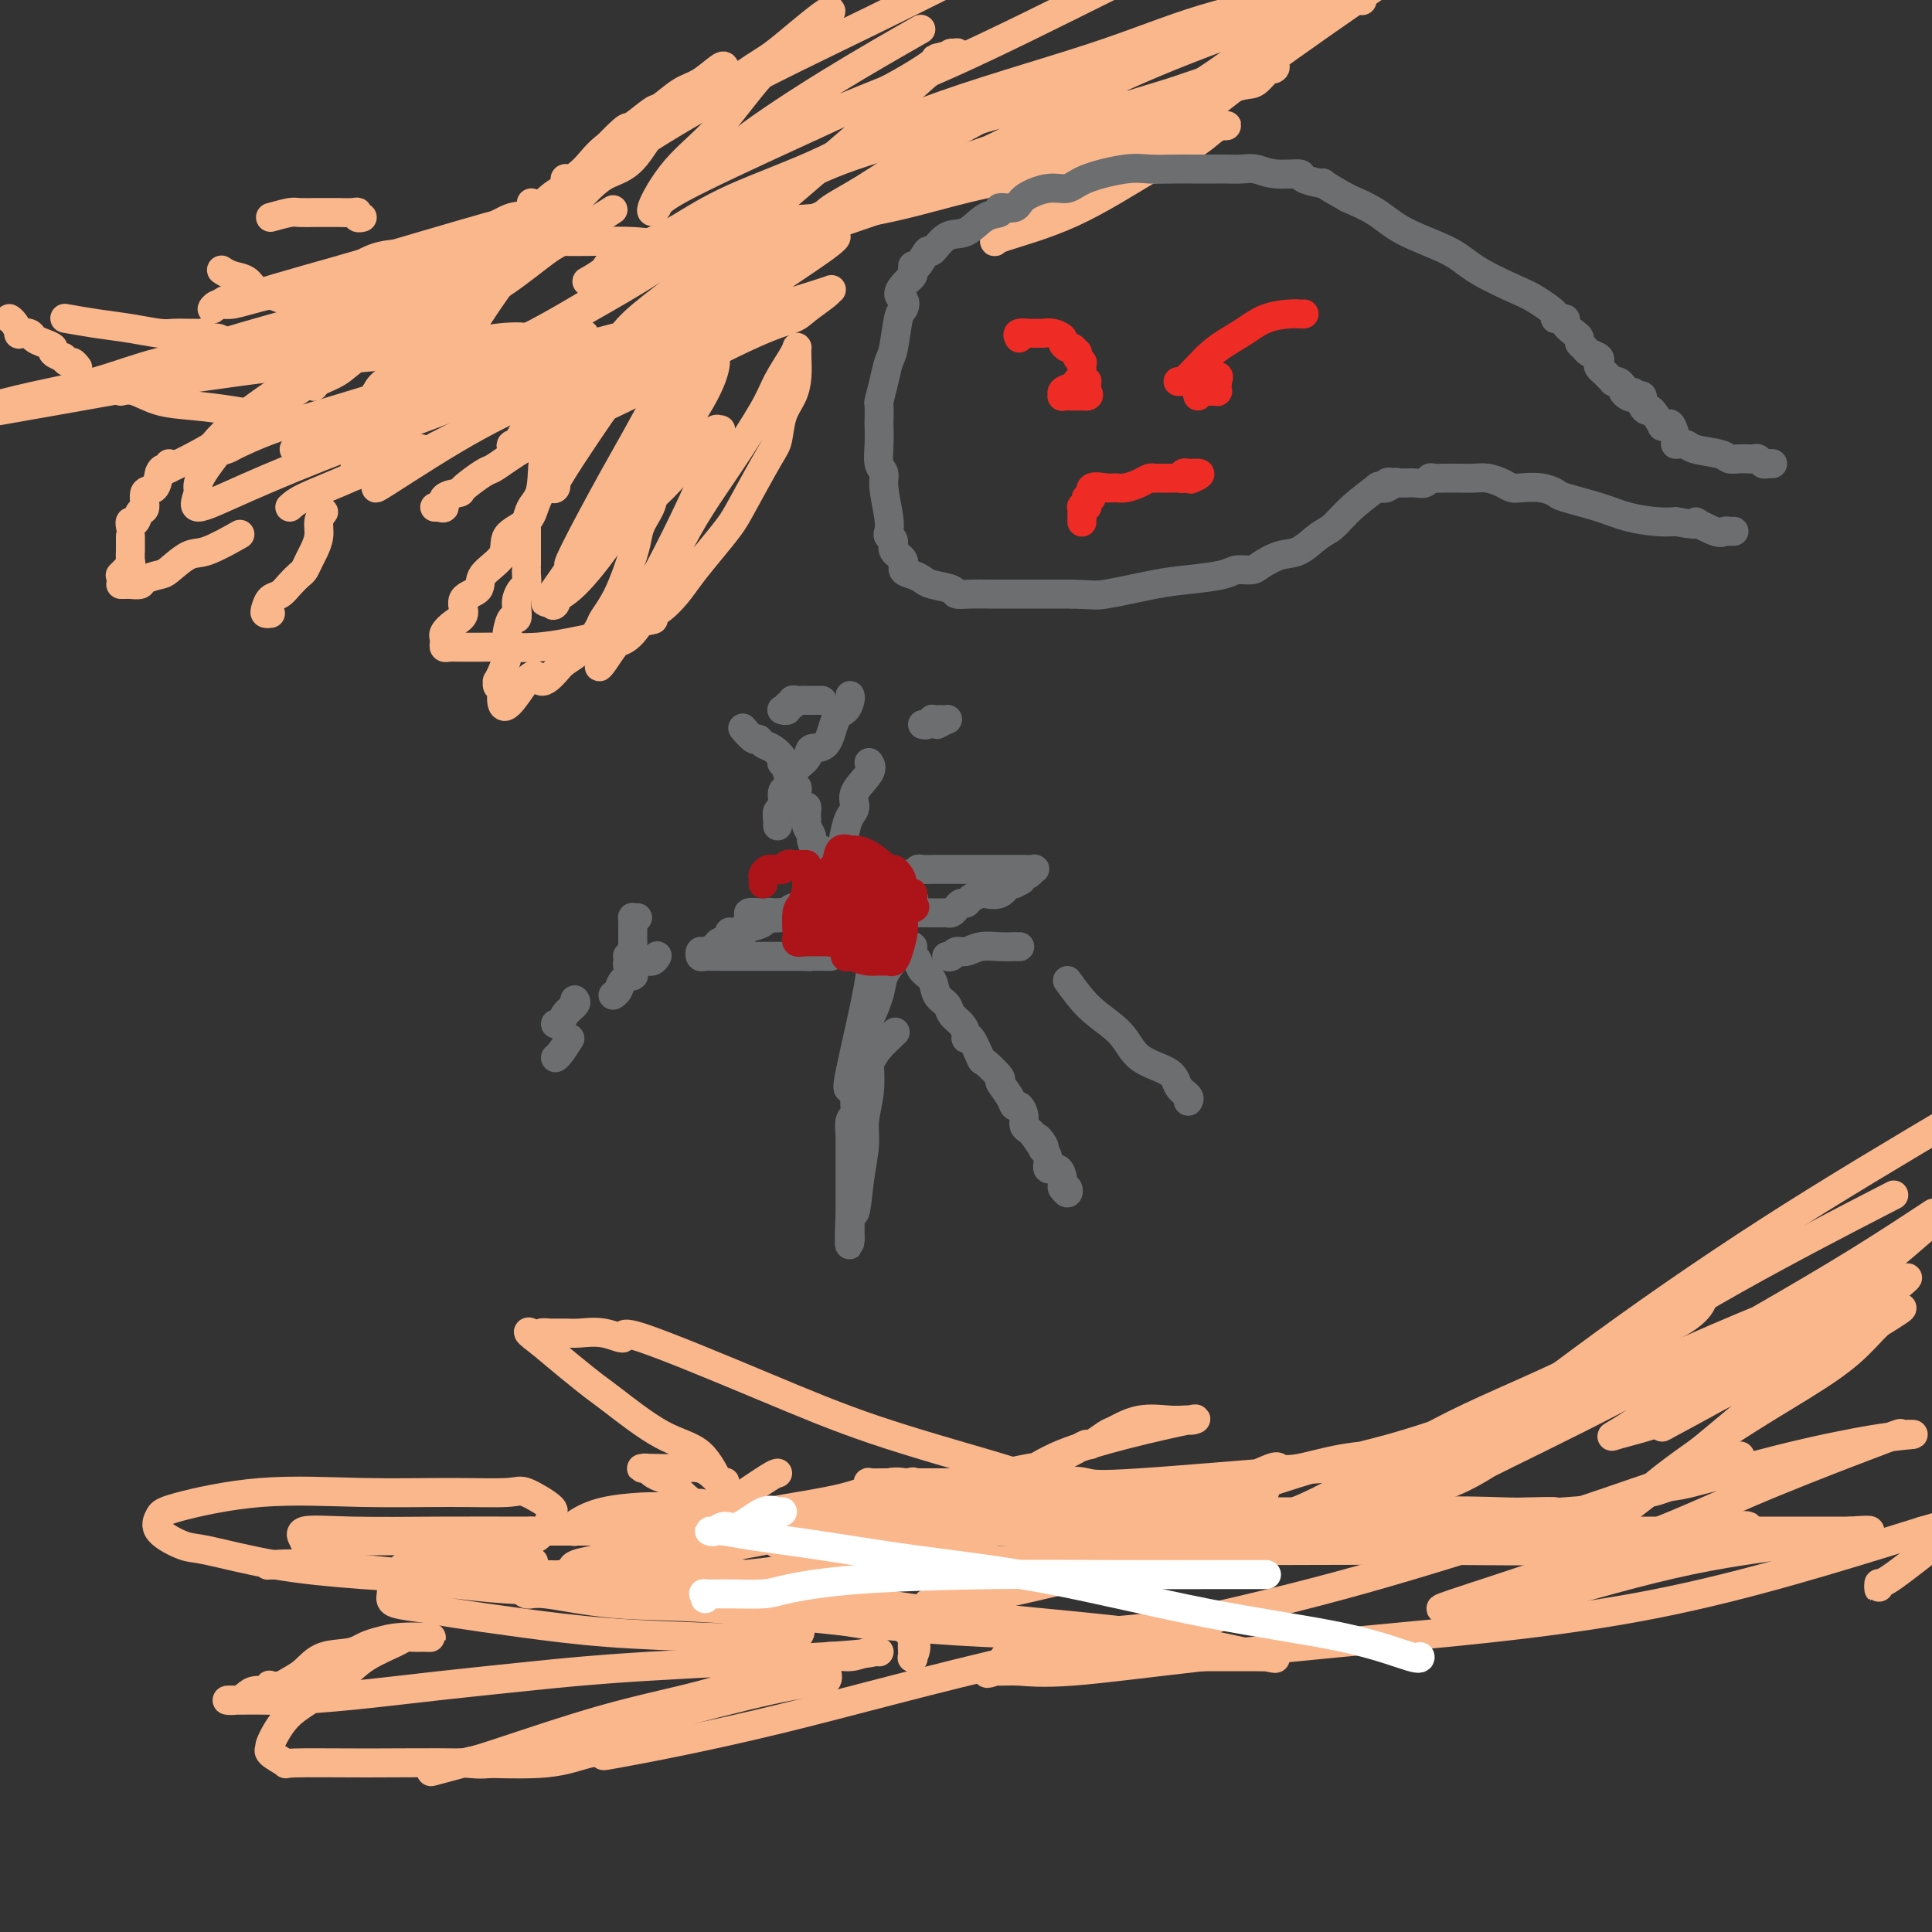 <svg viewBox='0 0 400 400' version='1.1' xmlns='http://www.w3.org/2000/svg' xmlns:xlink='http://www.w3.org/1999/xlink'><rect x="0" y="0" width="400" height="400" fill="#333333" stroke="none"/><g fill='none' stroke='#6D6E70' stroke-width='6' stroke-linecap='round' stroke-linejoin='round'><path d='M185,187c-0.313,-0.423 -0.626,-0.845 0,-1c0.626,-0.155 2.190,-0.042 3,0c0.810,0.042 0.864,0.011 1,0c0.136,-0.011 0.354,-0.004 0,0c-0.354,0.004 -1.279,0.004 -2,0c-0.721,-0.004 -1.237,-0.012 -2,0c-0.763,0.012 -1.772,0.046 -4,0c-2.228,-0.046 -5.673,-0.170 -8,0c-2.327,0.170 -3.535,0.634 -5,1c-1.465,0.366 -3.187,0.634 -4,1c-0.813,0.366 -0.716,0.830 -1,1c-0.284,0.170 -0.950,0.046 -1,0c-0.050,-0.046 0.515,-0.012 1,0c0.485,0.012 0.890,0.003 1,0c0.110,-0.003 -0.076,-0.001 1,0c1.076,0.001 3.416,-0.000 5,0c1.584,0.000 2.414,0.001 4,0c1.586,-0.001 3.927,-0.004 6,0c2.073,0.004 3.878,0.015 5,0c1.122,-0.015 1.560,-0.057 2,0c0.440,0.057 0.880,0.211 1,0c0.120,-0.211 -0.081,-0.789 0,-1c0.081,-0.211 0.445,-0.057 -1,0c-1.445,0.057 -4.699,0.016 -7,0c-2.301,-0.016 -3.651,-0.008 -5,0'/><path d='M175,188c-2.798,-0.216 -3.294,-0.255 -5,0c-1.706,0.255 -4.622,0.804 -6,1c-1.378,0.196 -1.219,0.038 -2,0c-0.781,-0.038 -2.502,0.042 -4,0c-1.498,-0.042 -2.772,-0.207 -3,0c-0.228,0.207 0.591,0.788 2,1c1.409,0.212 3.408,0.057 5,0c1.592,-0.057 2.778,-0.014 5,0c2.222,0.014 5.479,0.000 7,0c1.521,-0.000 1.306,0.014 2,0c0.694,-0.014 2.296,-0.056 3,0c0.704,0.056 0.510,0.211 1,0c0.490,-0.211 1.665,-0.789 2,-1c0.335,-0.211 -0.170,-0.057 1,0c1.170,0.057 4.015,0.016 6,0c1.985,-0.016 3.109,-0.007 4,0c0.891,0.007 1.548,0.012 2,0c0.452,-0.012 0.699,-0.041 1,0c0.301,0.041 0.657,0.152 1,0c0.343,-0.152 0.674,-0.566 1,-1c0.326,-0.434 0.649,-0.887 1,-1c0.351,-0.113 0.731,0.115 1,0c0.269,-0.115 0.429,-0.574 1,-1c0.571,-0.426 1.554,-0.818 2,-1c0.446,-0.182 0.354,-0.154 1,0c0.646,0.154 2.029,0.433 3,0c0.971,-0.433 1.531,-1.578 2,-2c0.469,-0.422 0.848,-0.121 1,0c0.152,0.121 0.076,0.060 0,0'/><path d='M210,183c2.405,-1.095 1.418,-0.833 1,-1c-0.418,-0.167 -0.268,-0.763 0,-1c0.268,-0.237 0.654,-0.116 1,0c0.346,0.116 0.651,0.227 1,0c0.349,-0.227 0.742,-0.793 1,-1c0.258,-0.207 0.382,-0.055 0,0c-0.382,0.055 -1.268,0.015 -2,0c-0.732,-0.015 -1.309,-0.004 -3,0c-1.691,0.004 -4.496,0.001 -6,0c-1.504,-0.001 -1.708,-0.000 -2,0c-0.292,0.000 -0.671,0.000 -1,0c-0.329,-0.000 -0.609,-0.000 -1,0c-0.391,0.000 -0.892,0.000 -1,0c-0.108,-0.000 0.178,-0.000 0,0c-0.178,0.000 -0.822,0.000 -1,0c-0.178,-0.000 0.108,-0.000 0,0c-0.108,0.000 -0.610,0.000 -1,0c-0.390,-0.000 -0.668,-0.001 -1,0c-0.332,0.001 -0.719,0.004 -1,0c-0.281,-0.004 -0.457,-0.015 -1,0c-0.543,0.015 -1.455,0.056 -2,0c-0.545,-0.056 -0.724,-0.207 -1,0c-0.276,0.207 -0.650,0.774 -1,1c-0.350,0.226 -0.675,0.113 -1,0'/><path d='M188,181c-3.432,0.321 -1.511,0.622 -1,1c0.511,0.378 -0.386,0.833 -1,1c-0.614,0.167 -0.944,0.048 -1,0c-0.056,-0.048 0.162,-0.024 0,0c-0.162,0.024 -0.703,0.049 -1,0c-0.297,-0.049 -0.351,-0.172 -1,0c-0.649,0.172 -1.894,0.637 -3,1c-1.106,0.363 -2.075,0.623 -3,1c-0.925,0.377 -1.807,0.871 -3,1c-1.193,0.129 -2.697,-0.105 -4,0c-1.303,0.105 -2.406,0.550 -3,1c-0.594,0.450 -0.680,0.905 -1,1c-0.320,0.095 -0.873,-0.171 -1,0c-0.127,0.171 0.173,0.778 0,1c-0.173,0.222 -0.820,0.059 -1,0c-0.180,-0.059 0.107,-0.016 0,0c-0.107,0.016 -0.607,0.003 -1,0c-0.393,-0.003 -0.678,0.003 -1,0c-0.322,-0.003 -0.679,-0.016 -1,0c-0.321,0.016 -0.605,0.059 -1,0c-0.395,-0.059 -0.901,-0.222 -1,0c-0.099,0.222 0.208,0.829 0,1c-0.208,0.171 -0.931,-0.094 -1,0c-0.069,0.094 0.518,0.547 0,1c-0.518,0.453 -2.139,0.905 -3,1c-0.861,0.095 -0.963,-0.167 -1,0c-0.037,0.167 -0.011,0.762 0,1c0.011,0.238 0.005,0.119 0,0'/><path d='M154,193c-5.444,1.853 -2.054,0.485 -1,0c1.054,-0.485 -0.227,-0.089 -1,0c-0.773,0.089 -1.037,-0.130 -1,0c0.037,0.130 0.374,0.608 0,1c-0.374,0.392 -1.460,0.697 -2,1c-0.540,0.303 -0.535,0.603 -1,1c-0.465,0.397 -1.401,0.891 -2,1c-0.599,0.109 -0.861,-0.167 -1,0c-0.139,0.167 -0.154,0.777 0,1c0.154,0.223 0.479,0.060 1,0c0.521,-0.060 1.239,-0.016 2,0c0.761,0.016 1.565,0.004 2,0c0.435,-0.004 0.501,-0.001 1,0c0.499,0.001 1.431,0.000 2,0c0.569,-0.000 0.776,-0.000 1,0c0.224,0.000 0.466,0.000 1,0c0.534,-0.000 1.361,-0.000 2,0c0.639,0.000 1.091,0.000 2,0c0.909,-0.000 2.275,-0.000 3,0c0.725,0.000 0.811,0.000 1,0c0.189,-0.000 0.483,-0.000 1,0c0.517,0.000 1.259,0.000 2,0'/><path d='M166,198c3.150,0.155 1.026,0.041 1,0c-0.026,-0.041 2.044,-0.011 3,0c0.956,0.011 0.796,0.003 1,0c0.204,-0.003 0.773,-0.001 1,0c0.227,0.001 0.114,0.000 0,0'/><path d='M186,192c-0.442,0.038 -0.883,0.077 -1,0c-0.117,-0.077 0.092,-0.269 0,0c-0.092,0.269 -0.485,0.998 -1,1c-0.515,0.002 -1.154,-0.725 -2,0c-0.846,0.725 -1.900,2.902 -2,4c-0.100,1.098 0.754,1.119 0,6c-0.754,4.881 -3.115,14.624 -4,19c-0.885,4.376 -0.293,3.386 0,3c0.293,-0.386 0.286,-0.167 1,-1c0.714,-0.833 2.150,-2.718 3,-4c0.850,-1.282 1.113,-1.960 2,-3c0.887,-1.040 2.396,-2.440 3,-3c0.604,-0.560 0.302,-0.280 0,0'/><path d='M189,196c-0.211,-0.215 -0.423,-0.429 -1,0c-0.577,0.429 -1.521,1.503 -2,2c-0.479,0.497 -0.494,0.419 -1,1c-0.506,0.581 -1.502,1.822 -2,3c-0.498,1.178 -0.498,2.294 -1,4c-0.502,1.706 -1.508,4.001 -2,5c-0.492,0.999 -0.472,0.701 -1,2c-0.528,1.299 -1.606,4.193 -2,6c-0.394,1.807 -0.106,2.526 0,3c0.106,0.474 0.028,0.704 0,1c-0.028,0.296 -0.008,0.659 0,1c0.008,0.341 0.003,0.659 0,1c-0.003,0.341 -0.005,0.705 0,1c0.005,0.295 0.015,0.521 0,1c-0.015,0.479 -0.057,1.209 0,2c0.057,0.791 0.211,1.641 0,2c-0.211,0.359 -0.789,0.226 -1,1c-0.211,0.774 -0.057,2.454 0,3c0.057,0.546 0.015,-0.041 0,0c-0.015,0.041 -0.004,0.709 0,2c0.004,1.291 0.001,3.204 0,4c-0.001,0.796 -0.000,0.474 0,1c0.000,0.526 0.000,1.898 0,3c-0.000,1.102 -0.000,1.934 0,3c0.000,1.066 0.000,2.367 0,3c-0.000,0.633 -0.000,0.598 0,1c0.000,0.402 0.000,1.242 0,2c-0.000,0.758 -0.000,1.435 0,2c0.000,0.565 0.000,1.019 0,1c-0.000,-0.019 -0.000,-0.509 0,-1'/><path d='M176,256c-0.204,4.791 -0.213,-1.732 0,-4c0.213,-2.268 0.649,-0.282 1,-1c0.351,-0.718 0.616,-4.141 1,-7c0.384,-2.859 0.888,-5.156 1,-7c0.112,-1.844 -0.166,-3.237 0,-5c0.166,-1.763 0.776,-3.895 1,-6c0.224,-2.105 0.060,-4.182 0,-6c-0.060,-1.818 -0.017,-3.377 0,-4c0.017,-0.623 0.009,-0.312 0,0'/><path d='M180,196c0.327,0.002 0.654,0.003 1,0c0.346,-0.003 0.712,-0.012 1,0c0.288,0.012 0.497,0.044 1,0c0.503,-0.044 1.299,-0.163 2,0c0.701,0.163 1.305,0.609 2,1c0.695,0.391 1.480,0.727 2,1c0.520,0.273 0.773,0.482 1,1c0.227,0.518 0.427,1.346 1,2c0.573,0.654 1.519,1.134 2,2c0.481,0.866 0.497,2.119 1,3c0.503,0.881 1.493,1.390 2,2c0.507,0.610 0.530,1.322 1,2c0.470,0.678 1.387,1.321 2,2c0.613,0.679 0.921,1.394 1,2c0.079,0.606 -0.072,1.101 0,1c0.072,-0.101 0.368,-0.800 1,0c0.632,0.800 1.602,3.099 2,4c0.398,0.901 0.225,0.403 1,1c0.775,0.597 2.498,2.288 3,3c0.502,0.712 -0.215,0.445 0,1c0.215,0.555 1.363,1.931 2,3c0.637,1.069 0.762,1.830 1,2c0.238,0.170 0.589,-0.253 1,0c0.411,0.253 0.883,1.181 1,2c0.117,0.819 -0.122,1.528 0,2c0.122,0.472 0.606,0.706 1,1c0.394,0.294 0.697,0.647 1,1'/><path d='M214,235c3.880,5.753 1.580,2.135 1,1c-0.580,-1.135 0.561,0.212 1,1c0.439,0.788 0.177,1.018 0,1c-0.177,-0.018 -0.268,-0.285 0,0c0.268,0.285 0.895,1.123 1,2c0.105,0.877 -0.313,1.794 0,2c0.313,0.206 1.355,-0.300 2,0c0.645,0.300 0.892,1.406 1,2c0.108,0.594 0.078,0.677 0,1c-0.078,0.323 -0.203,0.885 0,1c0.203,0.115 0.735,-0.217 1,0c0.265,0.217 0.264,0.981 0,1c-0.264,0.019 -0.790,-0.709 -1,-1c-0.210,-0.291 -0.105,-0.146 0,0'/><path d='M171,179c-0.032,-0.339 -0.064,-0.677 0,-1c0.064,-0.323 0.223,-0.629 0,-1c-0.223,-0.371 -0.829,-0.805 -1,-1c-0.171,-0.195 0.094,-0.150 0,0c-0.094,0.150 -0.547,0.405 -1,0c-0.453,-0.405 -0.906,-1.471 -1,-2c-0.094,-0.529 0.171,-0.523 0,-1c-0.171,-0.477 -0.777,-1.438 -1,-2c-0.223,-0.562 -0.063,-0.724 0,-1c0.063,-0.276 0.027,-0.664 0,-1c-0.027,-0.336 -0.046,-0.618 0,-1c0.046,-0.382 0.157,-0.862 0,-1c-0.157,-0.138 -0.581,0.068 -1,0c-0.419,-0.068 -0.834,-0.410 -1,-1c-0.166,-0.590 -0.083,-1.428 0,-2c0.083,-0.572 0.167,-0.878 0,-1c-0.167,-0.122 -0.583,-0.061 -1,0'/><path d='M164,163c-1.018,-2.592 -0.063,-1.072 0,-1c0.063,0.072 -0.766,-1.303 -1,-2c-0.234,-0.697 0.128,-0.715 0,-1c-0.128,-0.285 -0.745,-0.835 -1,-1c-0.255,-0.165 -0.149,0.057 0,0c0.149,-0.057 0.339,-0.391 0,-1c-0.339,-0.609 -1.209,-1.491 -2,-2c-0.791,-0.509 -1.505,-0.645 -2,-1c-0.495,-0.355 -0.772,-0.930 -1,-1c-0.228,-0.070 -0.408,0.366 -1,0c-0.592,-0.366 -1.598,-1.533 -2,-2c-0.402,-0.467 -0.201,-0.233 0,0'/><path d='M162,147c-0.122,-0.033 -0.244,-0.065 0,0c0.244,0.065 0.853,0.228 1,0c0.147,-0.228 -0.168,-0.846 0,-1c0.168,-0.154 0.819,0.155 1,0c0.181,-0.155 -0.110,-0.774 0,-1c0.110,-0.226 0.620,-0.061 1,0c0.380,0.061 0.631,0.016 1,0c0.369,-0.016 0.856,-0.004 1,0c0.144,0.004 -0.054,0.001 0,0c0.054,-0.001 0.361,-0.000 1,0c0.639,0.000 1.611,0.000 2,0c0.389,-0.000 0.194,-0.000 0,0'/><path d='M176,144c0.062,0.218 0.125,0.435 0,1c-0.125,0.565 -0.437,1.477 -1,2c-0.563,0.523 -1.377,0.656 -2,2c-0.623,1.344 -1.056,3.898 -2,5c-0.944,1.102 -2.401,0.751 -3,1c-0.599,0.249 -0.342,1.097 -1,2c-0.658,0.903 -2.233,1.862 -3,3c-0.767,1.138 -0.727,2.455 -1,3c-0.273,0.545 -0.858,0.318 -1,1c-0.142,0.682 0.158,2.274 0,3c-0.158,0.726 -0.774,0.587 -1,1c-0.226,0.413 -0.060,1.379 0,2c0.060,0.621 0.016,0.898 0,1c-0.016,0.102 -0.005,0.029 0,0c0.005,-0.029 0.002,-0.015 0,0'/><path d='M172,181c0.422,0.110 0.844,0.219 1,0c0.156,-0.219 0.045,-0.767 0,-1c-0.045,-0.233 -0.023,-0.152 0,0c0.023,0.152 0.047,0.374 0,0c-0.047,-0.374 -0.166,-1.346 0,-2c0.166,-0.654 0.616,-0.992 1,-2c0.384,-1.008 0.703,-2.686 1,-4c0.297,-1.314 0.573,-2.265 1,-3c0.427,-0.735 1.004,-1.255 1,-2c-0.004,-0.745 -0.589,-1.715 0,-3c0.589,-1.285 2.351,-2.884 3,-4c0.649,-1.116 0.185,-1.747 0,-2c-0.185,-0.253 -0.093,-0.126 0,0'/><path d='M194,150c0.821,-0.422 1.642,-0.845 2,-1c0.358,-0.155 0.254,-0.043 0,0c-0.254,0.043 -0.659,0.015 -1,0c-0.341,-0.015 -0.617,-0.018 -1,0c-0.383,0.018 -0.873,0.057 -1,0c-0.127,-0.057 0.110,-0.211 0,0c-0.110,0.211 -0.568,0.788 -1,1c-0.432,0.212 -0.838,0.061 -1,0c-0.162,-0.061 -0.081,-0.030 0,0'/></g>
<g fill='none' stroke='#AD1419' stroke-width='6' stroke-linecap='round' stroke-linejoin='round'><path d='M179,186c0.545,0.310 1.089,0.619 1,1c-0.089,0.381 -0.813,0.832 0,1c0.813,0.168 3.161,0.051 4,0c0.839,-0.051 0.169,-0.038 1,0c0.831,0.038 3.163,0.101 4,0c0.837,-0.101 0.180,-0.367 0,-1c-0.180,-0.633 0.118,-1.633 0,-2c-0.118,-0.367 -0.653,-0.099 -1,0c-0.347,0.099 -0.507,0.030 -1,0c-0.493,-0.030 -1.318,-0.021 -2,0c-0.682,0.021 -1.220,0.052 -2,0c-0.780,-0.052 -1.802,-0.189 -3,0c-1.198,0.189 -2.574,0.704 -3,1c-0.426,0.296 0.096,0.372 0,1c-0.096,0.628 -0.811,1.808 -1,2c-0.189,0.192 0.148,-0.604 0,0c-0.148,0.604 -0.783,2.607 -1,4c-0.217,1.393 -0.018,2.177 0,3c0.018,0.823 -0.147,1.685 0,2c0.147,0.315 0.606,0.085 1,0c0.394,-0.085 0.724,-0.023 1,0c0.276,0.023 0.497,0.006 1,0c0.503,-0.006 1.286,-0.002 2,0c0.714,0.002 1.357,0.001 2,0'/><path d='M182,198c1.266,0.186 0.932,-0.347 1,-1c0.068,-0.653 0.540,-1.424 1,-2c0.460,-0.576 0.909,-0.956 1,-2c0.091,-1.044 -0.175,-2.753 0,-4c0.175,-1.247 0.792,-2.032 1,-3c0.208,-0.968 0.006,-2.120 0,-3c-0.006,-0.880 0.183,-1.490 0,-2c-0.183,-0.510 -0.739,-0.921 -1,-1c-0.261,-0.079 -0.228,0.174 -1,0c-0.772,-0.174 -2.350,-0.775 -3,-1c-0.650,-0.225 -0.370,-0.075 -1,0c-0.630,0.075 -2.168,0.073 -3,0c-0.832,-0.073 -0.959,-0.218 -1,0c-0.041,0.218 0.003,0.799 0,1c-0.003,0.201 -0.054,0.021 0,0c0.054,-0.021 0.214,0.118 0,1c-0.214,0.882 -0.803,2.506 -1,4c-0.197,1.494 -0.004,2.859 0,4c0.004,1.141 -0.183,2.057 0,3c0.183,0.943 0.735,1.913 1,3c0.265,1.087 0.242,2.291 1,3c0.758,0.709 2.297,0.923 3,1c0.703,0.077 0.569,0.017 1,0c0.431,-0.017 1.426,0.011 2,0c0.574,-0.011 0.728,-0.059 1,0c0.272,0.059 0.661,0.226 1,0c0.339,-0.226 0.627,-0.845 1,-2c0.373,-1.155 0.832,-2.846 1,-4c0.168,-1.154 0.045,-1.772 0,-3c-0.045,-1.228 -0.013,-3.065 0,-4c0.013,-0.935 0.006,-0.967 0,-1'/><path d='M187,185c-0.004,-2.746 -0.513,-3.612 -1,-4c-0.487,-0.388 -0.952,-0.300 -2,-1c-1.048,-0.700 -2.680,-2.190 -4,-3c-1.320,-0.810 -2.328,-0.940 -3,-1c-0.672,-0.060 -1.009,-0.050 -1,0c0.009,0.050 0.365,0.138 0,0c-0.365,-0.138 -1.450,-0.504 -2,0c-0.550,0.504 -0.564,1.878 -1,3c-0.436,1.122 -1.294,1.991 -2,3c-0.706,1.009 -1.261,2.159 -2,3c-0.739,0.841 -1.662,1.373 -2,2c-0.338,0.627 -0.089,1.349 0,2c0.089,0.651 0.020,1.233 0,2c-0.020,0.767 0.009,1.721 0,2c-0.009,0.279 -0.057,-0.118 0,0c0.057,0.118 0.217,0.750 0,1c-0.217,0.250 -0.812,0.119 0,0c0.812,-0.119 3.029,-0.227 4,0c0.971,0.227 0.695,0.790 1,1c0.305,0.210 1.191,0.066 2,0c0.809,-0.066 1.540,-0.056 2,0c0.460,0.056 0.649,0.158 1,0c0.351,-0.158 0.865,-0.575 1,-1c0.135,-0.425 -0.108,-0.858 0,-1c0.108,-0.142 0.567,0.008 1,0c0.433,-0.008 0.840,-0.173 1,-1c0.160,-0.827 0.074,-2.314 0,-3c-0.074,-0.686 -0.135,-0.569 0,-1c0.135,-0.431 0.467,-1.409 0,-2c-0.467,-0.591 -1.734,-0.796 -3,-1'/><path d='M177,185c-0.950,-1.088 -1.824,-1.809 -3,-2c-1.176,-0.191 -2.655,0.149 -3,0c-0.345,-0.149 0.444,-0.785 0,-1c-0.444,-0.215 -2.122,-0.009 -3,0c-0.878,0.009 -0.957,-0.180 -1,0c-0.043,0.180 -0.050,0.728 0,1c0.050,0.272 0.157,0.268 0,1c-0.157,0.732 -0.579,2.200 -1,3c-0.421,0.800 -0.841,0.932 -1,2c-0.159,1.068 -0.056,3.071 0,4c0.056,0.929 0.067,0.785 0,1c-0.067,0.215 -0.211,0.790 0,1c0.211,0.210 0.778,0.056 2,0c1.222,-0.056 3.101,-0.013 4,0c0.899,0.013 0.818,-0.003 1,0c0.182,0.003 0.626,0.024 1,0c0.374,-0.024 0.677,-0.092 1,0c0.323,0.092 0.665,0.343 1,0c0.335,-0.343 0.663,-1.279 1,-2c0.337,-0.721 0.683,-1.227 1,-2c0.317,-0.773 0.606,-1.814 1,-2c0.394,-0.186 0.892,0.483 1,0c0.108,-0.483 -0.173,-2.118 0,-3c0.173,-0.882 0.801,-1.010 1,-1c0.199,0.010 -0.029,0.157 0,0c0.029,-0.157 0.316,-0.619 0,-1c-0.316,-0.381 -1.233,-0.680 -2,-1c-0.767,-0.320 -1.383,-0.660 -2,-1'/><path d='M176,182c-0.930,-0.783 -1.756,-0.741 -2,-1c-0.244,-0.259 0.092,-0.818 0,-1c-0.092,-0.182 -0.613,0.013 -1,0c-0.387,-0.013 -0.639,-0.232 -1,0c-0.361,0.232 -0.831,0.917 -1,2c-0.169,1.083 -0.038,2.563 0,3c0.038,0.437 -0.016,-0.170 0,0c0.016,0.170 0.102,1.117 0,2c-0.102,0.883 -0.391,1.701 0,2c0.391,0.299 1.463,0.080 2,0c0.537,-0.080 0.539,-0.022 1,0c0.461,0.022 1.381,0.007 2,0c0.619,-0.007 0.936,-0.006 1,0c0.064,0.006 -0.127,0.015 0,0c0.127,-0.015 0.570,-0.056 1,0c0.430,0.056 0.847,0.207 1,0c0.153,-0.207 0.044,-0.774 0,-1c-0.044,-0.226 -0.022,-0.113 0,0'/><path d='M167,179c-0.341,-0.001 -0.683,-0.001 -1,0c-0.317,0.001 -0.610,0.004 -1,0c-0.390,-0.004 -0.878,-0.015 -1,0c-0.122,0.015 0.122,0.057 0,0c-0.122,-0.057 -0.610,-0.212 -1,0c-0.390,0.212 -0.683,0.792 -1,1c-0.317,0.208 -0.659,0.044 -1,0c-0.341,-0.044 -0.680,0.030 -1,0c-0.320,-0.030 -0.622,-0.166 -1,0c-0.378,0.166 -0.833,0.633 -1,1c-0.167,0.367 -0.045,0.635 0,1c0.045,0.365 0.012,0.829 0,1c-0.012,0.171 -0.003,0.049 0,0c0.003,-0.049 0.002,-0.024 0,0'/></g>
<g fill='none' stroke='#6D6E70' stroke-width='6' stroke-linecap='round' stroke-linejoin='round'><path d='M132,190c-0.423,0.023 -0.845,0.047 -1,0c-0.155,-0.047 -0.041,-0.164 0,0c0.041,0.164 0.011,0.611 0,1c-0.011,0.389 -0.003,0.721 0,1c0.003,0.279 0.000,0.506 0,1c-0.000,0.494 0.001,1.257 0,2c-0.001,0.743 -0.005,1.467 0,2c0.005,0.533 0.019,0.875 0,1c-0.019,0.125 -0.071,0.033 0,0c0.071,-0.033 0.264,-0.009 1,0c0.736,0.009 2.015,0.001 2,0c-0.015,-0.001 -1.325,0.004 -2,0c-0.675,-0.004 -0.717,-0.016 -1,0c-0.283,0.016 -0.809,0.061 -1,0c-0.191,-0.061 -0.047,-0.227 0,0c0.047,0.227 -0.003,0.846 0,1c0.003,0.154 0.059,-0.159 0,0c-0.059,0.159 -0.234,0.790 0,1c0.234,0.210 0.875,0.000 1,0c0.125,-0.000 -0.268,0.210 0,0c0.268,-0.210 1.195,-0.840 2,-1c0.805,-0.160 1.486,0.149 2,0c0.514,-0.149 0.861,-0.757 1,-1c0.139,-0.243 0.069,-0.122 0,0'/><path d='M131,200c-0.004,0.311 -0.008,0.621 0,1c0.008,0.379 0.028,0.826 0,1c-0.028,0.174 -0.102,0.075 0,0c0.102,-0.075 0.381,-0.125 0,0c-0.381,0.125 -1.423,0.426 -2,1c-0.577,0.574 -0.691,1.422 -1,2c-0.309,0.578 -0.814,0.886 -1,1c-0.186,0.114 -0.053,0.032 0,0c0.053,-0.032 0.027,-0.016 0,0'/><path d='M118,215c-0.733,1.156 -1.467,2.311 -2,3c-0.533,0.689 -0.867,0.911 -1,1c-0.133,0.089 -0.067,0.044 0,0'/><path d='M119,207c0.204,0.257 0.408,0.514 0,1c-0.408,0.486 -1.429,1.203 -2,2c-0.571,0.797 -0.692,1.676 -1,2c-0.308,0.324 -0.802,0.093 -1,0c-0.198,-0.093 -0.099,-0.046 0,0'/><path d='M196,198c0.353,0.121 0.705,0.243 1,0c0.295,-0.243 0.532,-0.850 1,-1c0.468,-0.150 1.168,0.156 2,0c0.832,-0.156 1.796,-0.774 3,-1c1.204,-0.226 2.649,-0.061 4,0c1.351,0.061 2.610,0.016 3,0c0.390,-0.016 -0.087,-0.004 0,0c0.087,0.004 0.739,0.001 1,0c0.261,-0.001 0.130,-0.001 0,0'/><path d='M221,203c1.510,2.103 3.019,4.205 5,6c1.981,1.795 4.433,3.282 6,5c1.567,1.718 2.248,3.665 4,5c1.752,1.335 4.574,2.057 6,3c1.426,0.943 1.454,2.109 2,3c0.546,0.891 1.608,1.509 2,2c0.392,0.491 0.112,0.855 0,1c-0.112,0.145 -0.056,0.073 0,0'/></g>
<g fill='none' stroke='#FBB78C' stroke-width='6' stroke-linecap='round' stroke-linejoin='round'><path d='M143,20c-0.261,-0.058 -0.521,-0.117 -2,1c-1.479,1.117 -4.176,3.409 -7,5c-2.824,1.591 -5.776,2.482 -8,4c-2.224,1.518 -3.721,3.663 -5,5c-1.279,1.337 -2.341,1.867 -3,2c-0.659,0.133 -0.916,-0.132 -1,0c-0.084,0.132 0.004,0.662 0,1c-0.004,0.338 -0.099,0.486 1,0c1.099,-0.486 3.391,-1.605 4,-2c0.609,-0.395 -0.466,-0.065 1,-1c1.466,-0.935 5.472,-3.136 8,-5c2.528,-1.864 3.580,-3.390 4,-4c0.420,-0.610 0.210,-0.305 0,0'/><path d='M150,14c-0.061,-0.303 -0.121,-0.606 -1,0c-0.879,0.606 -2.575,2.121 -4,3c-1.425,0.879 -2.577,1.121 -4,2c-1.423,0.879 -3.116,2.396 -4,3c-0.884,0.604 -0.959,0.296 -2,1c-1.041,0.704 -3.047,2.420 -4,3c-0.953,0.580 -0.853,0.024 -2,1c-1.147,0.976 -3.541,3.483 -5,5c-1.459,1.517 -1.982,2.045 -3,3c-1.018,0.955 -2.532,2.339 -4,4c-1.468,1.661 -2.892,3.600 -4,5c-1.108,1.400 -1.901,2.260 -4,4c-2.099,1.740 -5.506,4.361 -7,6c-1.494,1.639 -1.076,2.298 -3,4c-1.924,1.702 -6.191,4.448 -8,6c-1.809,1.552 -1.159,1.909 -1,2c0.159,0.091 -0.172,-0.084 0,0c0.172,0.084 0.848,0.426 2,0c1.152,-0.426 2.779,-1.621 5,-3c2.221,-1.379 5.034,-2.941 8,-5c2.966,-2.059 6.084,-4.614 8,-6c1.916,-1.386 2.631,-1.604 5,-3c2.369,-1.396 6.391,-3.970 8,-5c1.609,-1.030 0.804,-0.515 0,0'/><path d='M140,23c-1.250,0.550 -2.499,1.099 -4,3c-1.501,1.901 -3.253,5.153 -5,7c-1.747,1.847 -3.490,2.289 -5,3c-1.510,0.711 -2.789,1.691 -5,4c-2.211,2.309 -5.355,5.947 -9,9c-3.645,3.053 -7.790,5.522 -10,7c-2.210,1.478 -2.486,1.964 -4,3c-1.514,1.036 -4.265,2.623 -6,4c-1.735,1.377 -2.453,2.546 -3,3c-0.547,0.454 -0.922,0.195 -1,0c-0.078,-0.195 0.141,-0.326 1,-1c0.859,-0.674 2.357,-1.891 4,-3c1.643,-1.109 3.430,-2.112 5,-3c1.570,-0.888 2.923,-1.662 5,-3c2.077,-1.338 4.879,-3.239 6,-4c1.121,-0.761 0.560,-0.380 0,0'/><path d='M105,52c-0.205,0.578 -0.409,1.156 -2,2c-1.591,0.844 -4.568,1.954 -7,4c-2.432,2.046 -4.319,5.027 -6,7c-1.681,1.973 -3.154,2.938 -5,4c-1.846,1.062 -4.064,2.223 -6,3c-1.936,0.777 -3.592,1.171 -5,2c-1.408,0.829 -2.570,2.093 -4,3c-1.430,0.907 -3.129,1.459 -4,2c-0.871,0.541 -0.914,1.073 -1,1c-0.086,-0.073 -0.216,-0.750 0,-1c0.216,-0.250 0.776,-0.071 1,0c0.224,0.071 0.112,0.036 0,0'/><path d='M87,66c0.010,-0.338 0.020,-0.676 -1,0c-1.020,0.676 -3.068,2.365 -4,3c-0.932,0.635 -0.746,0.215 -4,2c-3.254,1.785 -9.947,5.774 -15,9c-5.053,3.226 -8.464,5.688 -12,8c-3.536,2.312 -7.195,4.476 -10,6c-2.805,1.524 -4.755,2.410 -6,3c-1.245,0.590 -1.784,0.883 -2,1c-0.216,0.117 -0.108,0.059 0,0'/><path d='M35,96c0.087,0.429 0.173,0.858 0,1c-0.173,0.142 -0.606,-0.004 -1,0c-0.394,0.004 -0.750,0.157 -1,1c-0.250,0.843 -0.396,2.377 -1,3c-0.604,0.623 -1.668,0.334 -2,1c-0.332,0.666 0.069,2.287 0,3c-0.069,0.713 -0.607,0.517 -1,1c-0.393,0.483 -0.641,1.645 -1,2c-0.359,0.355 -0.827,-0.097 -1,0c-0.173,0.097 -0.049,0.742 0,1c0.049,0.258 0.025,0.129 0,0'/><path d='M27,111c-0.002,1.323 -0.005,2.646 0,3c0.005,0.354 0.016,-0.260 0,0c-0.016,0.260 -0.061,1.394 0,2c0.061,0.606 0.226,0.685 0,1c-0.226,0.315 -0.844,0.868 -1,1c-0.156,0.132 0.150,-0.157 0,0c-0.150,0.157 -0.757,0.759 -1,1c-0.243,0.241 -0.121,0.120 0,0'/><path d='M25,121c0.368,0.006 0.736,0.012 1,0c0.264,-0.012 0.425,-0.043 1,0c0.575,0.043 1.564,0.158 2,0c0.436,-0.158 0.318,-0.589 1,-1c0.682,-0.411 2.163,-0.801 3,-1c0.837,-0.199 1.031,-0.208 2,-1c0.969,-0.792 2.713,-2.367 4,-3c1.287,-0.633 2.116,-0.324 4,-1c1.884,-0.676 4.824,-2.336 6,-3c1.176,-0.664 0.588,-0.332 0,0'/><path d='M60,105c0.600,-0.562 1.199,-1.124 3,-2c1.801,-0.876 4.803,-2.066 7,-3c2.197,-0.934 3.587,-1.613 5,-2c1.413,-0.387 2.848,-0.482 4,-1c1.152,-0.518 2.021,-1.459 3,-2c0.979,-0.541 2.066,-0.681 3,-1c0.934,-0.319 1.713,-0.817 2,-1c0.287,-0.183 0.082,-0.052 0,0c-0.082,0.052 -0.041,0.026 0,0'/><path d='M73,72c-0.695,0.000 -1.389,0.000 -2,0c-0.611,-0.000 -1.137,-0.000 -2,0c-0.863,0.000 -2.063,0.000 -3,0c-0.937,-0.000 -1.612,-0.000 -2,0c-0.388,0.000 -0.488,0.000 -1,0c-0.512,-0.000 -1.435,-0.000 -2,0c-0.565,0.000 -0.771,0.000 -1,0c-0.229,-0.000 -0.480,-0.000 -1,0c-0.520,0.000 -1.307,0.001 -2,0c-0.693,-0.001 -1.292,-0.003 -2,0c-0.708,0.003 -1.526,0.011 -2,0c-0.474,-0.011 -0.603,-0.040 -1,0c-0.397,0.040 -1.063,0.151 -2,0c-0.937,-0.151 -2.144,-0.562 -3,-1c-0.856,-0.438 -1.361,-0.902 -2,-1c-0.639,-0.098 -1.411,0.170 -2,0c-0.589,-0.170 -0.996,-0.778 -1,-1c-0.004,-0.222 0.396,-0.060 0,0c-0.396,0.060 -1.587,0.017 -2,0c-0.413,-0.017 -0.047,-0.008 0,0c0.047,0.008 -0.225,0.013 -1,0c-0.775,-0.013 -2.055,-0.046 -3,0c-0.945,0.046 -1.557,0.170 -3,0c-1.443,-0.170 -3.717,-0.633 -6,-1c-2.283,-0.367 -4.576,-0.637 -7,-1c-2.424,-0.363 -4.978,-0.818 -6,-1c-1.022,-0.182 -0.511,-0.091 0,0'/><path d='M2,66c0.021,0.014 0.042,0.028 0,0c-0.042,-0.028 -0.148,-0.099 0,0c0.148,0.099 0.550,0.369 1,1c0.450,0.631 0.949,1.622 1,2c0.051,0.378 -0.346,0.143 0,0c0.346,-0.143 1.436,-0.193 2,0c0.564,0.193 0.604,0.630 1,1c0.396,0.370 1.149,0.672 2,1c0.851,0.328 1.800,0.680 2,1c0.200,0.320 -0.350,0.606 0,1c0.350,0.394 1.600,0.894 2,1c0.400,0.106 -0.050,-0.181 0,0c0.050,0.181 0.601,0.832 1,1c0.399,0.168 0.646,-0.147 1,0c0.354,0.147 0.815,0.756 1,1c0.185,0.244 0.092,0.122 0,0'/><path d='M25,81c0.862,-0.202 1.723,-0.404 3,0c1.277,0.404 2.968,1.414 5,2c2.032,0.586 4.404,0.748 7,1c2.596,0.252 5.417,0.593 8,1c2.583,0.407 4.927,0.880 7,1c2.073,0.120 3.876,-0.111 5,0c1.124,0.111 1.569,0.566 2,1c0.431,0.434 0.847,0.848 1,1c0.153,0.152 0.044,0.044 0,0c-0.044,-0.044 -0.022,-0.022 0,0'/><path d='M78,63c-0.286,0.000 -0.572,0.000 -1,0c-0.428,-0.000 -0.998,-0.000 -1,0c-0.002,0.000 0.565,0.001 0,0c-0.565,-0.001 -2.262,-0.004 -3,0c-0.738,0.004 -0.518,0.016 -1,0c-0.482,-0.016 -1.665,-0.060 -2,0c-0.335,0.060 0.177,0.224 -1,0c-1.177,-0.224 -4.044,-0.837 -6,-1c-1.956,-0.163 -3.003,0.125 -4,0c-0.997,-0.125 -1.945,-0.664 -3,-1c-1.055,-0.336 -2.216,-0.468 -3,-1c-0.784,-0.532 -1.189,-1.462 -2,-2c-0.811,-0.538 -2.026,-0.683 -3,-1c-0.974,-0.317 -1.707,-0.805 -2,-1c-0.293,-0.195 -0.147,-0.098 0,0'/><path d='M56,45c1.553,-0.423 3.107,-0.845 4,-1c0.893,-0.155 1.126,-0.042 2,0c0.874,0.042 2.388,0.011 3,0c0.612,-0.011 0.322,-0.004 1,0c0.678,0.004 2.324,0.005 3,0c0.676,-0.005 0.381,-0.015 1,0c0.619,0.015 2.152,0.057 3,0c0.848,-0.057 1.011,-0.211 1,0c-0.011,0.211 -0.195,0.788 0,1c0.195,0.212 0.770,0.061 1,0c0.230,-0.061 0.115,-0.030 0,0'/><path d='M67,106c-0.447,0.584 -0.893,1.169 -1,2c-0.107,0.831 0.127,1.910 0,3c-0.127,1.090 -0.614,2.193 -1,3c-0.386,0.807 -0.669,1.320 -1,2c-0.331,0.680 -0.708,1.529 -1,2c-0.292,0.471 -0.498,0.563 -1,1c-0.502,0.437 -1.298,1.217 -2,2c-0.702,0.783 -1.309,1.569 -2,2c-0.691,0.431 -1.467,0.508 -2,1c-0.533,0.492 -0.823,1.400 -1,2c-0.177,0.600 -0.240,0.892 0,1c0.240,0.108 0.783,0.031 1,0c0.217,-0.031 0.109,-0.015 0,0'/><path d='M90,105c0.460,0.014 0.919,0.028 1,0c0.081,-0.028 -0.217,-0.100 0,0c0.217,0.100 0.947,0.370 1,0c0.053,-0.370 -0.573,-1.380 0,-2c0.573,-0.620 2.344,-0.852 3,-1c0.656,-0.148 0.196,-0.214 1,-1c0.804,-0.786 2.873,-2.292 4,-3c1.127,-0.708 1.314,-0.618 2,-1c0.686,-0.382 1.873,-1.234 3,-2c1.127,-0.766 2.195,-1.444 3,-2c0.805,-0.556 1.347,-0.989 2,-1c0.653,-0.011 1.417,0.399 2,0c0.583,-0.399 0.985,-1.607 1,-2c0.015,-0.393 -0.358,0.029 0,0c0.358,-0.029 1.447,-0.508 2,-1c0.553,-0.492 0.568,-0.997 1,-1c0.432,-0.003 1.279,0.496 2,0c0.721,-0.496 1.317,-1.989 2,-3c0.683,-1.011 1.453,-1.541 2,-2c0.547,-0.459 0.871,-0.845 1,-1c0.129,-0.155 0.065,-0.077 0,0'/><path d='M55,72c0.049,0.319 0.097,0.639 0,1c-0.097,0.361 -0.341,0.764 0,1c0.341,0.236 1.266,0.304 2,0c0.734,-0.304 1.275,-0.982 3,-2c1.725,-1.018 4.633,-2.377 7,-3c2.367,-0.623 4.192,-0.509 6,-1c1.808,-0.491 3.600,-1.588 5,-2c1.400,-0.412 2.408,-0.140 3,0c0.592,0.140 0.767,0.148 1,0c0.233,-0.148 0.523,-0.453 0,0c-0.523,0.453 -1.860,1.663 -4,3c-2.140,1.337 -5.082,2.800 -9,5c-3.918,2.200 -8.810,5.137 -13,8c-4.190,2.863 -7.676,5.654 -10,8c-2.324,2.346 -3.486,4.249 -4,5c-0.514,0.751 -0.380,0.349 0,0c0.380,-0.349 1.006,-0.647 2,-1c0.994,-0.353 2.354,-0.763 3,-1c0.646,-0.237 0.576,-0.303 2,-1c1.424,-0.697 4.340,-2.026 7,-3c2.660,-0.974 5.063,-1.593 13,-4c7.937,-2.407 21.409,-6.603 32,-9c10.591,-2.397 18.302,-2.995 24,-4c5.698,-1.005 9.383,-2.419 11,-3c1.617,-0.581 1.165,-0.331 1,0c-0.165,0.331 -0.045,0.743 0,1c0.045,0.257 0.013,0.359 -1,1c-1.013,0.641 -3.006,1.820 -5,3'/><path d='M131,74c-1.846,1.534 -3.962,2.867 -7,4c-3.038,1.133 -7.000,2.064 -12,4c-5.000,1.936 -11.039,4.877 -18,9c-6.961,4.123 -14.843,9.427 -16,10c-1.157,0.573 4.411,-3.587 8,-6c3.589,-2.413 5.197,-3.081 9,-5c3.803,-1.919 9.800,-5.089 16,-8c6.200,-2.911 12.603,-5.563 19,-8c6.397,-2.437 12.786,-4.657 20,-7c7.214,-2.343 15.251,-4.807 19,-6c3.749,-1.193 3.211,-1.113 3,-1c-0.211,0.113 -0.095,0.260 -1,1c-0.905,0.740 -2.832,2.072 -4,3c-1.168,0.928 -1.579,1.453 -3,2c-1.421,0.547 -3.854,1.116 -10,4c-6.146,2.884 -16.005,8.083 -24,12c-7.995,3.917 -14.128,6.551 -18,8c-3.872,1.449 -5.485,1.713 -6,2c-0.515,0.287 0.068,0.598 1,0c0.932,-0.598 2.214,-2.105 5,-4c2.786,-1.895 7.076,-4.178 11,-6c3.924,-1.822 7.482,-3.181 12,-6c4.518,-2.819 9.994,-7.096 17,-12c7.006,-4.904 15.540,-10.436 19,-13c3.460,-2.564 1.846,-2.161 1,-2c-0.846,0.161 -0.923,0.081 -1,0'/><path d='M171,49c4.970,-3.913 -0.606,-0.195 -4,2c-3.394,2.195 -4.606,2.868 -7,4c-2.394,1.132 -5.970,2.723 -9,4c-3.030,1.277 -5.513,2.241 -9,4c-3.487,1.759 -7.976,4.314 -11,6c-3.024,1.686 -4.582,2.503 -5,3c-0.418,0.497 0.302,0.676 1,0c0.698,-0.676 1.372,-2.205 3,-4c1.628,-1.795 4.210,-3.855 7,-6c2.790,-2.145 5.790,-4.375 16,-13c10.210,-8.625 27.632,-23.646 36,-31c8.368,-7.354 7.682,-7.040 8,-7c0.318,0.040 1.641,-0.194 1,0c-0.641,0.194 -3.244,0.814 -4,1c-0.756,0.186 0.335,-0.064 -1,1c-1.335,1.064 -5.097,3.440 -10,6c-4.903,2.560 -10.948,5.303 -19,9c-8.052,3.697 -18.111,8.348 -23,11c-4.889,2.652 -4.609,3.306 -5,4c-0.391,0.694 -1.455,1.428 -1,0c0.455,-1.428 2.427,-5.017 5,-8c2.573,-2.983 5.748,-5.360 9,-9c3.252,-3.640 6.583,-8.543 10,-12c3.417,-3.457 6.920,-5.469 9,-7c2.080,-1.531 2.737,-2.580 3,-3c0.263,-0.420 0.131,-0.210 0,0'/><path d='M171,4c3.847,-5.079 -4.036,1.724 -8,5c-3.964,3.276 -4.009,3.025 -7,5c-2.991,1.975 -8.929,6.178 -15,10c-6.071,3.822 -12.274,7.265 -19,12c-6.726,4.735 -13.976,10.762 -17,13c-3.024,2.238 -1.823,0.687 -1,0c0.823,-0.687 1.268,-0.510 2,-1c0.732,-0.490 1.751,-1.648 5,-4c3.249,-2.352 8.726,-5.898 15,-10c6.274,-4.102 13.343,-8.758 23,-14c9.657,-5.242 21.902,-11.069 32,-16c10.098,-4.931 18.049,-8.965 26,-13'/><path d='M189,7c1.431,-0.816 2.862,-1.632 0,0c-2.862,1.632 -10.019,5.711 -17,10c-6.981,4.289 -13.788,8.789 -18,12c-4.212,3.211 -5.831,5.135 -7,6c-1.169,0.865 -1.889,0.673 -1,0c0.889,-0.673 3.387,-1.827 4,-2c0.613,-0.173 -0.661,0.634 3,-1c3.661,-1.634 12.255,-5.709 20,-9c7.745,-3.291 14.641,-5.797 24,-10c9.359,-4.203 21.179,-10.101 33,-16'/><path d='M267,4c1.377,-1.435 2.754,-2.871 0,0c-2.754,2.871 -9.639,10.047 -15,15c-5.361,4.953 -9.198,7.681 -14,11c-4.802,3.319 -10.570,7.229 -13,9c-2.430,1.771 -1.524,1.402 -1,1c0.524,-0.402 0.666,-0.838 1,-1c0.334,-0.162 0.860,-0.049 2,-1c1.140,-0.951 2.893,-2.966 6,-5c3.107,-2.034 7.567,-4.086 12,-7c4.433,-2.914 8.838,-6.690 16,-12c7.162,-5.310 17.081,-12.155 27,-19'/><path d='M113,72c-1.713,3.201 -3.426,6.401 -4,9c-0.574,2.599 -0.011,4.595 0,6c0.011,1.405 -0.532,2.218 -1,3c-0.468,0.782 -0.860,1.533 -1,2c-0.140,0.467 -0.027,0.651 0,1c0.027,0.349 -0.031,0.863 1,0c1.031,-0.863 3.152,-3.104 4,-4c0.848,-0.896 0.424,-0.448 0,0'/><path d='M117,80c0.090,0.682 0.180,1.364 0,2c-0.180,0.636 -0.629,1.226 -1,3c-0.371,1.774 -0.663,4.733 -1,7c-0.337,2.267 -0.718,3.841 -1,5c-0.282,1.159 -0.464,1.902 -1,3c-0.536,1.098 -1.427,2.552 -2,4c-0.573,1.448 -0.830,2.892 -2,4c-1.170,1.108 -3.253,1.881 -4,3c-0.747,1.119 -0.156,2.583 -1,4c-0.844,1.417 -3.121,2.788 -4,4c-0.879,1.212 -0.358,2.265 -1,3c-0.642,0.735 -2.445,1.154 -3,2c-0.555,0.846 0.138,2.121 0,3c-0.138,0.879 -1.109,1.363 -2,2c-0.891,0.637 -1.704,1.428 -2,2c-0.296,0.572 -0.077,0.924 0,1c0.077,0.076 0.011,-0.123 0,0c-0.011,0.123 0.033,0.569 0,1c-0.033,0.431 -0.143,0.847 0,1c0.143,0.153 0.538,0.042 1,0c0.462,-0.042 0.990,-0.014 2,0c1.010,0.014 2.503,0.015 4,0c1.497,-0.015 2.998,-0.045 5,0c2.002,0.045 4.506,0.164 7,0c2.494,-0.164 4.978,-0.611 7,-1c2.022,-0.389 3.583,-0.720 5,-1c1.417,-0.280 2.691,-0.509 4,-1c1.309,-0.491 2.655,-1.246 4,-2'/><path d='M131,129c6.674,-0.946 3.859,-0.811 3,-1c-0.859,-0.189 0.236,-0.702 1,-1c0.764,-0.298 1.195,-0.379 2,-1c0.805,-0.621 1.984,-1.781 3,-3c1.016,-1.219 1.869,-2.498 3,-4c1.131,-1.502 2.541,-3.229 4,-5c1.459,-1.771 2.967,-3.586 4,-5c1.033,-1.414 1.590,-2.425 3,-5c1.410,-2.575 3.674,-6.712 5,-9c1.326,-2.288 1.714,-2.728 2,-4c0.286,-1.272 0.469,-3.378 1,-5c0.531,-1.622 1.410,-2.760 2,-4c0.590,-1.240 0.890,-2.582 1,-4c0.110,-1.418 0.028,-2.912 0,-4c-0.028,-1.088 -0.003,-1.768 0,-2c0.003,-0.232 -0.015,-0.014 0,0c0.015,0.014 0.063,-0.176 0,0c-0.063,0.176 -0.238,0.718 -1,2c-0.762,1.282 -2.111,3.305 -3,5c-0.889,1.695 -1.317,3.061 -3,6c-1.683,2.939 -4.621,7.449 -7,11c-2.379,3.551 -4.199,6.141 -6,9c-1.801,2.859 -3.582,5.985 -5,9c-1.418,3.015 -2.471,5.918 -4,9c-1.529,3.082 -3.534,6.341 -5,8c-1.466,1.659 -2.395,1.716 -3,2c-0.605,0.284 -0.887,0.795 -1,1c-0.113,0.205 -0.056,0.102 0,0'/><path d='M127,134c-5.864,8.864 -1.525,1.022 1,-3c2.525,-4.022 3.237,-4.226 5,-7c1.763,-2.774 4.576,-8.118 7,-13c2.424,-4.882 4.460,-9.302 6,-13c1.540,-3.698 2.583,-6.675 3,-8c0.417,-1.325 0.207,-0.999 0,-1c-0.207,-0.001 -0.411,-0.330 -1,0c-0.589,0.330 -1.564,1.319 -3,3c-1.436,1.681 -3.333,4.055 -5,6c-1.667,1.945 -3.104,3.461 -6,6c-2.896,2.539 -7.250,6.102 -11,10c-3.750,3.898 -6.894,8.132 -8,10c-1.106,1.868 -0.173,1.372 0,1c0.173,-0.372 -0.414,-0.618 0,-1c0.414,-0.382 1.827,-0.900 4,-3c2.173,-2.100 5.104,-5.780 8,-10c2.896,-4.220 5.756,-8.978 9,-14c3.244,-5.022 6.874,-10.307 9,-14c2.126,-3.693 2.750,-5.794 3,-7c0.250,-1.206 0.127,-1.518 0,-1c-0.127,0.518 -0.258,1.867 -1,3c-0.742,1.133 -2.094,2.049 -4,5c-1.906,2.951 -4.367,7.935 -8,13c-3.633,5.065 -8.440,10.210 -12,15c-3.560,4.790 -5.874,9.226 -7,11c-1.126,1.774 -1.063,0.887 -1,0'/><path d='M115,122c-4.723,6.561 -0.032,-0.038 2,-3c2.032,-2.962 1.403,-2.287 1,-2c-0.403,0.287 -0.580,0.186 1,-3c1.580,-3.186 4.918,-9.458 8,-15c3.082,-5.542 5.910,-10.354 11,-20c5.090,-9.646 12.443,-24.124 16,-31c3.557,-6.876 3.319,-6.148 3,-6c-0.319,0.148 -0.720,-0.284 -2,1c-1.280,1.284 -3.440,4.285 -6,8c-2.560,3.715 -5.519,8.145 -9,13c-3.481,4.855 -7.482,10.134 -11,15c-3.518,4.866 -6.551,9.318 -9,13c-2.449,3.682 -4.315,6.594 -5,8c-0.685,1.406 -0.191,1.307 0,1c0.191,-0.307 0.077,-0.824 0,-1c-0.077,-0.176 -0.118,-0.013 0,-1c0.118,-0.987 0.396,-3.123 1,-5c0.604,-1.877 1.535,-3.493 2,-6c0.465,-2.507 0.463,-5.904 1,-9c0.537,-3.096 1.614,-5.890 2,-7c0.386,-1.110 0.083,-0.535 0,-1c-0.083,-0.465 0.055,-1.971 0,-2c-0.055,-0.029 -0.301,1.420 -1,4c-0.699,2.580 -1.849,6.290 -3,10'/><path d='M117,83c-1.492,3.710 -3.223,5.984 -4,9c-0.777,3.016 -0.601,6.772 -1,9c-0.399,2.228 -1.375,2.926 -2,4c-0.625,1.074 -0.900,2.524 -1,3c-0.100,0.476 -0.027,-0.023 0,0c0.027,0.023 0.007,0.567 0,1c-0.007,0.433 -0.002,0.753 0,1c0.002,0.247 0.001,0.420 0,1c-0.001,0.580 -0.000,1.566 0,2c0.000,0.434 -0.000,0.314 0,1c0.000,0.686 0.001,2.177 0,3c-0.001,0.823 -0.003,0.979 0,1c0.003,0.021 0.011,-0.093 0,0c-0.011,0.093 -0.042,0.395 0,1c0.042,0.605 0.156,1.515 0,2c-0.156,0.485 -0.580,0.544 -1,1c-0.420,0.456 -0.834,1.308 -1,2c-0.166,0.692 -0.083,1.225 0,2c0.083,0.775 0.167,1.792 0,2c-0.167,0.208 -0.583,-0.394 -1,0c-0.417,0.394 -0.833,1.784 -1,3c-0.167,1.216 -0.083,2.258 0,3c0.083,0.742 0.165,1.183 0,2c-0.165,0.817 -0.577,2.009 -1,3c-0.423,0.991 -0.856,1.781 -1,2c-0.144,0.219 -0.000,-0.133 0,0c0.000,0.133 -0.143,0.752 0,1c0.143,0.248 0.571,0.124 1,0'/><path d='M104,142c-1.017,8.875 2.941,1.561 5,-1c2.059,-2.561 2.219,-0.371 3,0c0.781,0.371 2.183,-1.078 3,-2c0.817,-0.922 1.051,-1.316 2,-2c0.949,-0.684 2.615,-1.656 4,-3c1.385,-1.344 2.490,-3.059 3,-4c0.510,-0.941 0.426,-1.108 1,-2c0.574,-0.892 1.808,-2.510 3,-5c1.192,-2.490 2.343,-5.852 3,-8c0.657,-2.148 0.819,-3.083 1,-4c0.181,-0.917 0.380,-1.817 1,-3c0.620,-1.183 1.661,-2.651 2,-4c0.339,-1.349 -0.026,-2.581 0,-4c0.026,-1.419 0.441,-3.026 1,-5c0.559,-1.974 1.262,-4.315 2,-7c0.738,-2.685 1.511,-5.714 2,-8c0.489,-2.286 0.695,-3.828 1,-5c0.305,-1.172 0.709,-1.974 1,-3c0.291,-1.026 0.470,-2.275 1,-3c0.530,-0.725 1.410,-0.926 1,-1c-0.410,-0.074 -2.110,-0.020 -3,0c-0.890,0.020 -0.968,0.006 -1,0c-0.032,-0.006 -0.016,-0.003 0,0'/><path d='M110,42c-0.011,0.337 -0.023,0.674 0,1c0.023,0.326 0.080,0.641 0,2c-0.080,1.359 -0.296,3.762 -2,7c-1.704,3.238 -4.894,7.310 -8,12c-3.106,4.690 -6.128,9.998 -10,15c-3.872,5.002 -8.594,9.699 -11,12c-2.406,2.301 -2.498,2.206 -3,3c-0.502,0.794 -1.416,2.476 -2,3c-0.584,0.524 -0.837,-0.110 0,-1c0.837,-0.890 2.764,-2.036 4,-3c1.236,-0.964 1.781,-1.745 6,-5c4.219,-3.255 12.113,-8.983 22,-15c9.887,-6.017 21.766,-12.322 29,-17c7.234,-4.678 9.824,-7.727 10,-8c0.176,-0.273 -2.062,2.232 -4,4c-1.938,1.768 -3.576,2.801 -6,4c-2.424,1.199 -5.633,2.565 -10,5c-4.367,2.435 -9.893,5.941 -16,9c-6.107,3.059 -12.795,5.672 -20,9c-7.205,3.328 -14.928,7.370 -20,10c-5.072,2.630 -7.494,3.849 -8,4c-0.506,0.151 0.902,-0.767 2,-1c1.098,-0.233 1.885,0.219 3,0c1.115,-0.219 2.557,-1.110 4,-2'/><path d='M70,90c3.573,-1.074 8.005,-2.259 15,-5c6.995,-2.741 16.553,-7.038 25,-10c8.447,-2.962 15.783,-4.589 21,-6c5.217,-1.411 8.316,-2.606 9,-3c0.684,-0.394 -1.048,0.013 -2,0c-0.952,-0.013 -1.125,-0.445 -2,0c-0.875,0.445 -2.453,1.767 -5,3c-2.547,1.233 -6.064,2.376 -8,3c-1.936,0.624 -2.293,0.727 -5,2c-2.707,1.273 -7.764,3.715 -16,7c-8.236,3.285 -19.650,7.414 -29,11c-9.350,3.586 -16.637,6.629 -22,9c-5.363,2.371 -8.801,4.069 -10,4c-1.199,-0.069 -0.159,-1.904 0,-3c0.159,-1.096 -0.563,-1.452 1,-4c1.563,-2.548 5.412,-7.287 8,-10c2.588,-2.713 3.916,-3.400 6,-5c2.084,-1.600 4.924,-4.113 12,-9c7.076,-4.887 18.386,-12.147 27,-18c8.614,-5.853 14.531,-10.300 18,-13c3.469,-2.700 4.492,-3.654 5,-4c0.508,-0.346 0.503,-0.085 0,0c-0.503,0.085 -1.502,-0.008 -3,1c-1.498,1.008 -3.494,3.115 -5,4c-1.506,0.885 -2.521,0.546 -4,1c-1.479,0.454 -3.423,1.701 -6,3c-2.577,1.299 -5.789,2.649 -9,4'/><path d='M91,52c-7.915,3.222 -14.204,4.778 -20,6c-5.796,1.222 -11.100,2.109 -15,3c-3.900,0.891 -6.397,1.784 -8,2c-1.603,0.216 -2.311,-0.245 -3,0c-0.689,0.245 -1.360,1.195 -1,1c0.360,-0.195 1.751,-1.535 3,-2c1.249,-0.465 2.357,-0.055 3,0c0.643,0.055 0.820,-0.244 3,-1c2.180,-0.756 6.363,-1.970 10,-3c3.637,-1.030 6.729,-1.877 14,-4c7.271,-2.123 18.721,-5.523 24,-7c5.279,-1.477 4.386,-1.029 4,-1c-0.386,0.029 -0.265,-0.359 0,0c0.265,0.359 0.675,1.464 0,2c-0.675,0.536 -2.436,0.502 -4,1c-1.564,0.498 -2.932,1.530 -5,3c-2.068,1.470 -4.835,3.380 -8,5c-3.165,1.620 -6.727,2.949 -11,5c-4.273,2.051 -9.255,4.823 -14,7c-4.745,2.177 -9.251,3.758 -14,5c-4.749,1.242 -9.741,2.146 -13,3c-3.259,0.854 -4.786,1.657 -6,2c-1.214,0.343 -2.115,0.224 -2,0c0.115,-0.224 1.247,-0.555 2,-1c0.753,-0.445 1.126,-1.004 3,-2c1.874,-0.996 5.250,-2.427 10,-4c4.750,-1.573 10.875,-3.286 17,-5'/><path d='M60,67c6.142,-2.410 6.498,-2.436 8,-3c1.502,-0.564 4.149,-1.668 5,-2c0.851,-0.332 -0.093,0.106 0,0c0.093,-0.106 1.223,-0.756 0,0c-1.223,0.756 -4.800,2.919 -7,4c-2.200,1.081 -3.024,1.079 -6,2c-2.976,0.921 -8.104,2.763 -13,4c-4.896,1.237 -9.560,1.868 -14,3c-4.440,1.132 -8.657,2.766 -13,4c-4.343,1.234 -8.812,2.067 -13,3c-4.188,0.933 -8.094,1.967 -12,3'/><path d='M0,85c-1.589,0.279 -3.178,0.557 0,0c3.178,-0.557 11.121,-1.951 17,-3c5.879,-1.049 9.692,-1.755 18,-3c8.308,-1.245 21.111,-3.029 30,-4c8.889,-0.971 13.865,-1.130 20,-2c6.135,-0.870 13.430,-2.450 18,-3c4.570,-0.550 6.415,-0.070 6,0c-0.415,0.070 -3.089,-0.272 -4,0c-0.911,0.272 -0.059,1.157 -1,2c-0.941,0.843 -3.675,1.644 -6,2c-2.325,0.356 -4.240,0.268 -6,1c-1.760,0.732 -3.363,2.286 -5,3c-1.637,0.714 -3.308,0.589 -5,1c-1.692,0.411 -3.405,1.358 -4,2c-0.595,0.642 -0.071,0.978 0,1c0.071,0.022 -0.312,-0.269 0,-1c0.312,-0.731 1.317,-1.902 2,-2c0.683,-0.098 1.043,0.876 3,0c1.957,-0.876 5.511,-3.601 8,-5c2.489,-1.399 3.913,-1.472 5,-2c1.087,-0.528 1.838,-1.513 2,-2c0.162,-0.487 -0.264,-0.477 -2,0c-1.736,0.477 -4.782,1.422 -7,2c-2.218,0.578 -3.609,0.789 -5,1'/><path d='M84,73c-3.007,0.455 -3.524,0.091 -5,0c-1.476,-0.091 -3.909,0.090 -5,0c-1.091,-0.090 -0.838,-0.451 -1,-1c-0.162,-0.549 -0.737,-1.285 -1,-3c-0.263,-1.715 -0.213,-4.407 0,-6c0.213,-1.593 0.590,-2.087 1,-3c0.410,-0.913 0.853,-2.246 1,-3c0.147,-0.754 -0.002,-0.930 0,-1c0.002,-0.070 0.154,-0.033 0,0c-0.154,0.033 -0.613,0.063 -1,0c-0.387,-0.063 -0.703,-0.217 -1,0c-0.297,0.217 -0.577,0.807 -1,1c-0.423,0.193 -0.990,-0.012 -1,0c-0.010,0.012 0.536,0.240 1,0c0.464,-0.240 0.844,-0.948 1,-1c0.156,-0.052 0.086,0.550 1,0c0.914,-0.550 2.812,-2.254 6,-3c3.188,-0.746 7.667,-0.536 12,-1c4.333,-0.464 8.519,-1.602 13,-2c4.481,-0.398 9.256,-0.054 14,0c4.744,0.054 9.457,-0.181 13,0c3.543,0.181 5.915,0.780 7,1c1.085,0.220 0.881,0.063 1,0c0.119,-0.063 0.559,-0.031 1,0'/><path d='M140,51c5.740,0.170 2.091,0.095 1,0c-1.091,-0.095 0.375,-0.208 1,0c0.625,0.208 0.409,0.739 0,1c-0.409,0.261 -1.013,0.254 -3,1c-1.987,0.746 -5.358,2.246 -8,3c-2.642,0.754 -4.553,0.762 -6,1c-1.447,0.238 -2.428,0.706 -3,1c-0.572,0.294 -0.733,0.416 0,0c0.733,-0.416 2.362,-1.368 3,-2c0.638,-0.632 0.285,-0.945 2,-2c1.715,-1.055 5.499,-2.854 8,-4c2.501,-1.146 3.718,-1.641 6,-3c2.282,-1.359 5.629,-3.583 11,-6c5.371,-2.417 12.767,-5.026 19,-8c6.233,-2.974 11.304,-6.311 21,-10c9.696,-3.689 24.016,-7.729 34,-11c9.984,-3.271 15.631,-5.772 23,-8c7.369,-2.228 16.461,-4.182 20,-5c3.539,-0.818 1.525,-0.501 1,0c-0.525,0.501 0.440,1.186 0,2c-0.440,0.814 -2.287,1.757 -4,3c-1.713,1.243 -3.294,2.787 -6,5c-2.706,2.213 -6.536,5.096 -11,8c-4.464,2.904 -9.561,5.830 -16,9c-6.439,3.170 -14.219,6.585 -22,10'/><path d='M211,36c-6.390,3.165 -3.366,1.578 -2,1c1.366,-0.578 1.072,-0.146 1,0c-0.072,0.146 0.078,0.007 1,0c0.922,-0.007 2.618,0.117 6,-1c3.382,-1.117 8.452,-3.476 13,-5c4.548,-1.524 8.575,-2.213 12,-3c3.425,-0.787 6.247,-1.674 8,-2c1.753,-0.326 2.436,-0.093 3,0c0.564,0.093 1.009,0.046 1,0c-0.009,-0.046 -0.472,-0.092 -1,0c-0.528,0.092 -1.119,0.322 -2,1c-0.881,0.678 -2.050,1.804 -4,3c-1.950,1.196 -4.681,2.461 -9,5c-4.319,2.539 -10.226,6.352 -16,9c-5.774,2.648 -11.414,4.129 -14,5c-2.586,0.871 -2.118,1.130 -2,1c0.118,-0.130 -0.113,-0.649 0,-1c0.113,-0.351 0.571,-0.532 1,-1c0.429,-0.468 0.828,-1.222 3,-2c2.172,-0.778 6.117,-1.582 10,-3c3.883,-1.418 7.703,-3.452 11,-5c3.297,-1.548 6.069,-2.611 7,-3c0.931,-0.389 0.020,-0.105 0,0c-0.020,0.105 0.851,0.030 1,0c0.149,-0.030 -0.426,-0.015 -1,0'/><path d='M238,35c4.319,-2.157 0.117,-0.550 -2,0c-2.117,0.550 -2.147,0.044 -5,0c-2.853,-0.044 -8.527,0.373 -14,1c-5.473,0.627 -10.743,1.465 -17,3c-6.257,1.535 -13.500,3.769 -21,5c-7.500,1.231 -15.257,1.461 -21,2c-5.743,0.539 -9.471,1.388 -10,1c-0.529,-0.388 2.140,-2.012 4,-3c1.860,-0.988 2.911,-1.341 6,-3c3.089,-1.659 8.217,-4.626 14,-7c5.783,-2.374 12.222,-4.155 19,-6c6.778,-1.845 13.893,-3.752 21,-6c7.107,-2.248 14.204,-4.835 17,-5c2.796,-0.165 1.290,2.091 0,3c-1.290,0.909 -2.366,0.470 -6,2c-3.634,1.530 -9.827,5.029 -16,8c-6.173,2.971 -12.328,5.413 -18,8c-5.672,2.587 -10.862,5.317 -18,8c-7.138,2.683 -16.223,5.319 -21,7c-4.777,1.681 -5.246,2.408 -6,3c-0.754,0.592 -1.792,1.051 -2,1c-0.208,-0.051 0.416,-0.612 1,-1c0.584,-0.388 1.129,-0.604 2,-1c0.871,-0.396 2.069,-0.972 7,-3c4.931,-2.028 13.597,-5.508 22,-9c8.403,-3.492 16.544,-6.998 28,-11c11.456,-4.002 26.228,-8.501 41,-13'/><path d='M243,19c19.779,-6.869 19.728,-5.543 20,-5c0.272,0.543 0.869,0.301 1,0c0.131,-0.301 -0.204,-0.662 -1,0c-0.796,0.662 -2.054,2.346 -3,3c-0.946,0.654 -1.581,0.276 -4,1c-2.419,0.724 -6.622,2.549 -13,5c-6.378,2.451 -14.930,5.529 -20,7c-5.070,1.471 -6.659,1.335 -9,2c-2.341,0.665 -5.434,2.131 -7,3c-1.566,0.869 -1.604,1.139 -1,0c0.604,-1.139 1.850,-3.689 4,-6c2.150,-2.311 5.205,-4.382 10,-7c4.795,-2.618 11.329,-5.782 19,-9c7.671,-3.218 16.477,-6.491 24,-9c7.523,-2.509 13.761,-4.255 20,-6'/><path d='M282,0c-0.002,0.124 -0.003,0.247 0,0c0.003,-0.247 0.012,-0.865 -3,1c-3.012,1.865 -9.045,6.212 -14,9c-4.955,2.788 -8.834,4.017 -16,7c-7.166,2.983 -17.620,7.719 -31,13c-13.380,5.281 -29.686,11.106 -38,14c-8.314,2.894 -8.637,2.856 -9,3c-0.363,0.144 -0.765,0.471 -1,0c-0.235,-0.471 -0.302,-1.739 1,-3c1.302,-1.261 3.974,-2.516 8,-5c4.026,-2.484 9.405,-6.196 16,-10c6.595,-3.804 14.405,-7.699 19,-10c4.595,-2.301 5.974,-3.009 6,-3c0.026,0.009 -1.302,0.734 -2,1c-0.698,0.266 -0.765,0.071 -1,0c-0.235,-0.071 -0.638,-0.019 -1,0c-0.362,0.019 -0.685,0.005 -1,0c-0.315,-0.005 -0.623,-0.001 -1,0c-0.377,0.001 -0.822,0.000 -1,0c-0.178,-0.000 -0.089,-0.000 0,0'/><path d='M128,317c-0.113,-0.004 -0.225,-0.009 0,0c0.225,0.009 0.789,0.031 1,0c0.211,-0.031 0.070,-0.117 1,0c0.930,0.117 2.932,0.435 5,0c2.068,-0.435 4.202,-1.623 6,-2c1.798,-0.377 3.261,0.057 5,0c1.739,-0.057 3.753,-0.604 5,-1c1.247,-0.396 1.725,-0.642 2,-1c0.275,-0.358 0.345,-0.828 0,-1c-0.345,-0.172 -1.106,-0.047 -2,0c-0.894,0.047 -1.921,0.014 -3,0c-1.079,-0.014 -2.208,-0.011 -4,0c-1.792,0.011 -4.246,0.030 -6,0c-1.754,-0.030 -2.809,-0.109 -5,0c-2.191,0.109 -5.517,0.408 -8,1c-2.483,0.592 -4.121,1.479 -5,2c-0.879,0.521 -0.998,0.675 -1,1c-0.002,0.325 0.115,0.819 0,1c-0.115,0.181 -0.460,0.048 0,0c0.460,-0.048 1.727,-0.013 3,0c1.273,0.013 2.552,0.003 4,0c1.448,-0.003 3.063,-0.001 5,0c1.937,0.001 4.194,0.000 5,0c0.806,-0.000 0.161,-0.000 0,0c-0.161,0.000 0.163,0.000 -1,0c-1.163,-0.000 -3.813,-0.000 -6,0c-2.187,0.000 -3.911,0.000 -7,0c-3.089,-0.000 -7.545,-0.000 -12,0'/><path d='M110,317c-7.396,-0.009 -12.887,-0.031 -19,0c-6.113,0.031 -12.847,0.113 -18,0c-5.153,-0.113 -8.724,-0.423 -10,0c-1.276,0.423 -0.257,1.578 0,2c0.257,0.422 -0.248,0.113 0,0c0.248,-0.113 1.247,-0.028 2,0c0.753,0.028 1.259,-0.001 4,0c2.741,0.001 7.718,0.031 12,0c4.282,-0.031 7.868,-0.124 13,0c5.132,0.124 11.811,0.463 15,0c3.189,-0.463 2.890,-1.729 3,-2c0.110,-0.271 0.629,0.453 1,0c0.371,-0.453 0.593,-2.083 1,-3c0.407,-0.917 0.997,-1.121 0,-2c-0.997,-0.879 -3.583,-2.434 -5,-3c-1.417,-0.566 -1.665,-0.142 -4,0c-2.335,0.142 -6.758,0.001 -12,0c-5.242,-0.001 -11.304,0.138 -18,0c-6.696,-0.138 -14.026,-0.551 -21,0c-6.974,0.551 -13.591,2.068 -17,3c-3.409,0.932 -3.611,1.278 -4,2c-0.389,0.722 -0.966,1.818 0,3c0.966,1.182 3.476,2.450 5,3c1.524,0.550 2.061,0.383 5,1c2.939,0.617 8.280,2.018 14,3c5.720,0.982 11.820,1.547 18,2c6.180,0.453 12.441,0.795 18,1c5.559,0.205 10.418,0.271 13,0c2.582,-0.271 2.887,-0.881 3,-1c0.113,-0.119 0.032,0.252 0,0c-0.032,-0.252 -0.016,-1.126 0,-2'/><path d='M109,324c2.645,-0.629 1.258,-0.703 0,-1c-1.258,-0.297 -2.386,-0.818 -4,-1c-1.614,-0.182 -3.714,-0.025 -6,0c-2.286,0.025 -4.758,-0.081 -7,0c-2.242,0.081 -4.256,0.351 -6,1c-1.744,0.649 -3.219,1.679 -4,3c-0.781,1.321 -0.867,2.934 -1,4c-0.133,1.066 -0.311,1.585 1,2c1.311,0.415 4.111,0.727 6,1c1.889,0.273 2.866,0.506 6,1c3.134,0.494 8.425,1.248 14,2c5.575,0.752 11.434,1.504 18,2c6.566,0.496 13.837,0.738 21,1c7.163,0.262 14.216,0.545 17,0c2.784,-0.545 1.299,-1.917 1,-3c-0.299,-1.083 0.589,-1.878 -1,-3c-1.589,-1.122 -5.654,-2.572 -8,-3c-2.346,-0.428 -2.974,0.165 -6,0c-3.026,-0.165 -8.452,-1.088 -15,-2c-6.548,-0.912 -14.220,-1.814 -22,-2c-7.780,-0.186 -15.667,0.343 -24,0c-8.333,-0.343 -17.110,-1.557 -23,-2c-5.890,-0.443 -8.891,-0.115 -10,0c-1.109,0.115 -0.325,0.018 0,0c0.325,-0.018 0.191,0.045 1,0c0.809,-0.045 2.559,-0.198 5,0c2.441,0.198 5.571,0.746 8,1c2.429,0.254 4.156,0.212 10,1c5.844,0.788 15.804,2.404 25,3c9.196,0.596 17.627,0.170 25,0c7.373,-0.170 13.686,-0.085 20,0'/><path d='M150,329c15.230,0.668 6.306,-0.161 3,-1c-3.306,-0.839 -0.993,-1.689 0,-2c0.993,-0.311 0.665,-0.083 0,0c-0.665,0.083 -1.668,0.022 -2,0c-0.332,-0.022 0.007,-0.006 -1,0c-1.007,0.006 -3.360,0.001 -5,0c-1.640,-0.001 -2.565,0.004 -7,0c-4.435,-0.004 -12.378,-0.015 -16,0c-3.622,0.015 -2.922,0.056 -3,0c-0.078,-0.056 -0.934,-0.211 -1,0c-0.066,0.211 0.660,0.787 2,1c1.340,0.213 3.296,0.064 5,0c1.704,-0.064 3.157,-0.041 5,0c1.843,0.041 4.075,0.101 8,0c3.925,-0.101 9.544,-0.362 16,-1c6.456,-0.638 13.749,-1.651 19,-3c5.251,-1.349 8.462,-3.032 11,-6c2.538,-2.968 4.405,-7.221 5,-9c0.595,-1.779 -0.082,-1.083 -1,-1c-0.918,0.083 -2.077,-0.448 -4,0c-1.923,0.448 -4.611,1.873 -9,3c-4.389,1.127 -10.481,1.956 -16,3c-5.519,1.044 -10.467,2.304 -16,4c-5.533,1.696 -11.652,3.827 -16,5c-4.348,1.173 -6.925,1.386 -8,2c-1.075,0.614 -0.649,1.628 -1,2c-0.351,0.372 -1.479,0.100 -2,0c-0.521,-0.100 -0.435,-0.029 0,0c0.435,0.029 1.217,0.014 2,0'/><path d='M118,326c-3.603,1.341 -0.111,0.194 2,0c2.111,-0.194 2.840,0.563 6,0c3.160,-0.563 8.750,-2.448 16,-4c7.250,-1.552 16.159,-2.770 25,-5c8.841,-2.230 17.613,-5.471 26,-8c8.387,-2.529 16.390,-4.346 20,-5c3.610,-0.654 2.828,-0.145 2,0c-0.828,0.145 -1.702,-0.074 -2,0c-0.298,0.074 -0.020,0.440 1,0c1.020,-0.440 2.782,-1.687 6,-3c3.218,-1.313 7.894,-2.692 13,-4c5.106,-1.308 10.644,-2.546 13,-3c2.356,-0.454 1.531,-0.123 1,0c-0.531,0.123 -0.769,0.040 -1,0c-0.231,-0.040 -0.455,-0.037 -1,0c-0.545,0.037 -1.410,0.109 -3,0c-1.590,-0.109 -3.903,-0.398 -6,0c-2.097,0.398 -3.978,1.482 -5,2c-1.022,0.518 -1.185,0.471 -2,1c-0.815,0.529 -2.280,1.635 -3,2c-0.720,0.365 -0.694,-0.010 -1,0c-0.306,0.010 -0.944,0.406 -2,1c-1.056,0.594 -2.531,1.386 -4,2c-1.469,0.614 -2.934,1.050 -4,2c-1.066,0.950 -1.733,2.414 -2,3c-0.267,0.586 -0.133,0.293 0,0'/><path d='M213,307c-2.521,2.022 2.675,0.578 6,0c3.325,-0.578 4.779,-0.288 6,0c1.221,0.288 2.210,0.575 11,0c8.790,-0.575 25.380,-2.010 38,-3c12.620,-0.990 21.268,-1.533 25,-2c3.732,-0.467 2.548,-0.858 2,-1c-0.548,-0.142 -0.460,-0.036 -1,0c-0.540,0.036 -1.708,0.003 -3,0c-1.292,-0.003 -2.707,0.024 -4,0c-1.293,-0.024 -2.463,-0.100 -5,0c-2.537,0.100 -6.440,0.377 -10,1c-3.560,0.623 -6.778,1.593 -9,2c-2.222,0.407 -3.449,0.252 -4,0c-0.551,-0.252 -0.425,-0.600 -2,0c-1.575,0.600 -4.850,2.147 -7,3c-2.150,0.853 -3.175,1.013 -4,1c-0.825,-0.013 -1.451,-0.200 -2,0c-0.549,0.200 -1.020,0.785 -1,1c0.020,0.215 0.530,0.060 1,0c0.470,-0.060 0.901,-0.025 1,0c0.099,0.025 -0.133,0.040 1,0c1.133,-0.040 3.631,-0.137 7,-1c3.369,-0.863 7.610,-2.494 13,-4c5.390,-1.506 11.929,-2.888 19,-5c7.071,-2.112 14.673,-4.953 18,-6c3.327,-1.047 2.379,-0.299 2,0c-0.379,0.299 -0.190,0.150 0,0'/><path d='M311,293c8.995,-2.649 1.984,-1.272 0,-1c-1.984,0.272 1.059,-0.562 3,-1c1.941,-0.438 2.781,-0.482 4,-1c1.219,-0.518 2.818,-1.512 5,-3c2.182,-1.488 4.946,-3.472 10,-6c5.054,-2.528 12.397,-5.601 16,-8c3.603,-2.399 3.468,-4.125 4,-5c0.532,-0.875 1.733,-0.898 2,-1c0.267,-0.102 -0.401,-0.282 -1,0c-0.599,0.282 -1.130,1.027 -2,1c-0.870,-0.027 -2.078,-0.824 -4,0c-1.922,0.824 -4.557,3.271 -7,5c-2.443,1.729 -4.693,2.741 -8,5c-3.307,2.259 -7.671,5.763 -12,9c-4.329,3.237 -8.624,6.205 -14,9c-5.376,2.795 -11.835,5.416 -16,8c-4.165,2.584 -6.036,5.132 -7,6c-0.964,0.868 -1.020,0.056 -1,0c0.020,-0.056 0.118,0.644 2,0c1.882,-0.644 5.548,-2.631 7,-3c1.452,-0.369 0.688,0.880 6,-3c5.312,-3.880 16.699,-12.891 29,-22c12.301,-9.109 25.514,-18.317 39,-27c13.486,-8.683 27.243,-16.842 41,-25'/><path d='M389,249c2.676,-1.379 5.351,-2.758 0,0c-5.351,2.758 -18.729,9.654 -30,16c-11.271,6.346 -20.435,12.143 -30,17c-9.565,4.857 -19.533,8.773 -28,13c-8.467,4.227 -15.434,8.765 -21,12c-5.566,3.235 -9.730,5.167 -12,6c-2.270,0.833 -2.645,0.569 -4,1c-1.355,0.431 -3.688,1.559 -6,2c-2.312,0.441 -4.601,0.195 -7,1c-2.399,0.805 -4.909,2.661 -9,4c-4.091,1.339 -9.764,2.163 -14,3c-4.236,0.837 -7.034,1.688 -8,2c-0.966,0.312 -0.101,0.084 0,0c0.101,-0.084 -0.563,-0.024 0,0c0.563,0.024 2.353,0.013 4,0c1.647,-0.013 3.150,-0.028 5,0c1.850,0.028 4.047,0.098 6,0c1.953,-0.098 3.663,-0.365 5,-1c1.337,-0.635 2.302,-1.636 3,-2c0.698,-0.364 1.130,-0.089 1,0c-0.130,0.089 -0.821,-0.009 -2,0c-1.179,0.009 -2.845,0.124 -3,0c-0.155,-0.124 1.201,-0.488 -1,0c-2.201,0.488 -7.958,1.830 -13,3c-5.042,1.170 -9.370,2.170 -13,3c-3.630,0.830 -6.560,1.491 -9,2c-2.440,0.509 -4.388,0.868 -5,1c-0.612,0.132 0.111,0.038 0,0c-0.111,-0.038 -1.055,-0.019 -2,0'/><path d='M196,332c-7.881,1.406 -4.084,0.421 -3,0c1.084,-0.421 -0.546,-0.277 -1,0c-0.454,0.277 0.267,0.687 0,1c-0.267,0.313 -1.522,0.530 -2,1c-0.478,0.470 -0.180,1.193 0,2c0.180,0.807 0.243,1.697 0,2c-0.243,0.303 -0.791,0.018 -1,1c-0.209,0.982 -0.078,3.231 0,4c0.078,0.769 0.103,0.057 0,0c-0.103,-0.057 -0.334,0.541 0,0c0.334,-0.541 1.231,-2.222 0,-4c-1.231,-1.778 -4.592,-3.653 -6,-5c-1.408,-1.347 -0.863,-2.166 -3,-4c-2.137,-1.834 -6.956,-4.685 -9,-6c-2.044,-1.315 -1.314,-1.096 -1,-1c0.314,0.096 0.213,0.069 0,0c-0.213,-0.069 -0.538,-0.179 0,1c0.538,1.179 1.938,3.648 3,5c1.062,1.352 1.787,1.589 3,2c1.213,0.411 2.913,0.997 4,2c1.087,1.003 1.562,2.424 1,3c-0.562,0.576 -2.161,0.307 -4,0c-1.839,-0.307 -3.920,-0.654 -6,-1'/><path d='M171,335c-4.289,-0.475 -10.010,-1.161 -16,-2c-5.990,-0.839 -12.248,-1.831 -19,-3c-6.752,-1.169 -13.999,-2.515 -19,-3c-5.001,-0.485 -7.756,-0.107 -9,0c-1.244,0.107 -0.979,-0.055 -1,0c-0.021,0.055 -0.330,0.328 0,1c0.330,0.672 1.300,1.745 2,2c0.700,0.255 1.132,-0.307 4,0c2.868,0.307 8.173,1.481 14,2c5.827,0.519 12.176,0.381 21,1c8.824,0.619 20.124,1.994 30,3c9.876,1.006 18.327,1.642 26,2c7.673,0.358 14.569,0.438 22,0c7.431,-0.438 15.399,-1.393 20,-2c4.601,-0.607 5.835,-0.864 6,-1c0.165,-0.136 -0.738,-0.151 -2,0c-1.262,0.151 -2.882,0.467 -5,1c-2.118,0.533 -4.734,1.281 -9,2c-4.266,0.719 -10.181,1.407 -16,3c-5.819,1.593 -11.541,4.089 -14,5c-2.459,0.911 -1.655,0.236 -1,0c0.655,-0.236 1.161,-0.032 2,0c0.839,0.032 2.011,-0.108 4,0c1.989,0.108 4.795,0.463 11,0c6.205,-0.463 15.807,-1.743 27,-3c11.193,-1.257 23.975,-2.492 40,-4c16.025,-1.508 35.293,-3.288 54,-7c18.707,-3.712 36.854,-9.356 55,-15'/><path d='M398,317c15.000,-4.333 25.000,-7.667 35,-11'/><path d='M389,328c-0.003,-0.145 -0.006,-0.290 0,0c0.006,0.290 0.022,1.016 0,1c-0.022,-0.016 -0.083,-0.774 0,-1c0.083,-0.226 0.309,0.078 2,-1c1.691,-1.078 4.845,-3.539 8,-6'/><path d='M353,304c6.299,-2.210 12.597,-4.419 0,0c-12.597,4.419 -44.090,15.468 -71,23c-26.910,7.532 -49.238,11.547 -69,16c-19.762,4.453 -36.959,9.344 -52,13c-15.041,3.656 -27.927,6.076 -33,7c-5.073,0.924 -2.333,0.353 -2,0c0.333,-0.353 -1.741,-0.487 -4,0c-2.259,0.487 -4.704,1.596 -9,2c-4.296,0.404 -10.445,0.102 -17,0c-6.555,-0.102 -13.518,-0.003 -20,0c-6.482,0.003 -12.485,-0.090 -15,0c-2.515,0.090 -1.542,0.362 -2,0c-0.458,-0.362 -2.348,-1.358 -3,-2c-0.652,-0.642 -0.064,-0.930 0,-1c0.064,-0.070 -0.394,0.078 0,-1c0.394,-1.078 1.639,-3.381 3,-5c1.361,-1.619 2.836,-2.553 5,-4c2.164,-1.447 5.017,-3.407 7,-5c1.983,-1.593 3.095,-2.819 5,-4c1.905,-1.181 4.603,-2.316 6,-3c1.397,-0.684 1.493,-0.915 2,-1c0.507,-0.085 1.424,-0.024 2,0c0.576,0.024 0.812,0.009 1,0c0.188,-0.009 0.329,-0.013 1,0c0.671,0.013 1.873,0.042 1,0c-0.873,-0.042 -3.821,-0.155 -6,0c-2.179,0.155 -3.590,0.577 -5,1'/><path d='M78,340c-2.524,0.588 -3.333,1.559 -5,2c-1.667,0.441 -4.191,0.353 -6,1c-1.809,0.647 -2.902,2.029 -4,3c-1.098,0.971 -2.201,1.532 -3,2c-0.799,0.468 -1.296,0.843 -2,1c-0.704,0.157 -1.617,0.098 -2,0c-0.383,-0.098 -0.237,-0.233 0,0c0.237,0.233 0.565,0.833 0,1c-0.565,0.167 -2.025,-0.099 -3,0c-0.975,0.099 -1.467,0.562 -2,1c-0.533,0.438 -1.107,0.849 -2,1c-0.893,0.151 -2.104,0.041 -2,0c0.104,-0.041 1.523,-0.013 2,0c0.477,0.013 0.011,0.012 1,0c0.989,-0.012 3.431,-0.034 5,0c1.569,0.034 2.265,0.122 5,0c2.735,-0.122 7.509,-0.456 13,-1c5.491,-0.544 11.698,-1.298 18,-2c6.302,-0.702 12.699,-1.351 19,-2c6.301,-0.649 12.507,-1.300 24,-2c11.493,-0.700 28.273,-1.451 37,-2c8.727,-0.549 9.402,-0.895 10,-1c0.598,-0.105 1.119,0.032 1,0c-0.119,-0.032 -0.879,-0.231 -2,0c-1.121,0.231 -2.603,0.894 -4,1c-1.397,0.106 -2.709,-0.343 -5,0c-2.291,0.343 -5.561,1.479 -10,3c-4.439,1.521 -10.045,3.428 -16,5c-5.955,1.572 -12.257,2.808 -20,5c-7.743,2.192 -16.927,5.341 -22,7c-5.073,1.659 -6.037,1.830 -7,2'/><path d='M96,365c-13.170,3.555 -3.593,0.943 0,0c3.593,-0.943 1.204,-0.218 0,0c-1.204,0.218 -1.224,-0.071 0,0c1.224,0.071 3.692,0.502 6,0c2.308,-0.502 4.458,-1.936 8,-3c3.542,-1.064 8.477,-1.757 14,-3c5.523,-1.243 11.635,-3.037 19,-5c7.365,-1.963 15.984,-4.095 21,-5c5.016,-0.905 6.429,-0.583 7,-1c0.571,-0.417 0.300,-1.573 0,-2c-0.300,-0.427 -0.631,-0.127 -1,0c-0.369,0.127 -0.778,0.079 -2,0c-1.222,-0.079 -3.259,-0.189 -4,0c-0.741,0.189 -0.187,0.678 0,0c0.187,-0.678 0.008,-2.524 0,-3c-0.008,-0.476 0.155,0.418 0,0c-0.155,-0.418 -0.630,-2.150 0,-4c0.630,-1.850 2.363,-3.820 3,-5c0.637,-1.180 0.178,-1.570 0,-2c-0.178,-0.430 -0.073,-0.899 0,-2c0.073,-1.101 0.115,-2.834 0,-4c-0.115,-1.166 -0.386,-1.763 0,-2c0.386,-0.237 1.428,-0.112 0,-1c-1.428,-0.888 -5.327,-2.788 -7,-4c-1.673,-1.212 -1.118,-1.737 -2,-2c-0.882,-0.263 -3.199,-0.263 -5,-1c-1.801,-0.737 -3.086,-2.211 -4,-3c-0.914,-0.789 -1.457,-0.895 -2,-1'/><path d='M147,312c-3.407,-1.626 -1.925,-0.190 -2,0c-0.075,0.190 -1.708,-0.867 -3,-2c-1.292,-1.133 -2.245,-2.342 -3,-3c-0.755,-0.658 -1.314,-0.765 -2,-1c-0.686,-0.235 -1.501,-0.599 -2,-1c-0.499,-0.401 -0.683,-0.839 -1,-1c-0.317,-0.161 -0.766,-0.045 -1,0c-0.234,0.045 -0.252,0.019 0,0c0.252,-0.019 0.776,-0.029 2,0c1.224,0.029 3.150,0.099 5,0c1.850,-0.099 3.624,-0.366 5,0c1.376,0.366 2.355,1.365 3,2c0.645,0.635 0.956,0.908 1,1c0.044,0.092 -0.180,0.004 0,0c0.180,-0.004 0.763,0.075 1,0c0.237,-0.075 0.127,-0.303 0,0c-0.127,0.303 -0.273,1.138 -1,0c-0.727,-1.138 -2.037,-4.249 -4,-6c-1.963,-1.751 -4.578,-2.140 -8,-4c-3.422,-1.860 -7.649,-5.189 -10,-7c-2.351,-1.811 -2.825,-2.103 -4,-3c-1.175,-0.897 -3.050,-2.399 -5,-4c-1.950,-1.601 -3.975,-3.300 -6,-5'/><path d='M112,278c-5.111,-3.801 -1.388,-1.803 0,-1c1.388,0.803 0.442,0.412 0,0c-0.442,-0.412 -0.381,-0.844 0,-1c0.381,-0.156 1.082,-0.036 2,0c0.918,0.036 2.055,-0.013 3,0c0.945,0.013 1.699,0.086 3,0c1.301,-0.086 3.148,-0.332 5,0c1.852,0.332 3.708,1.244 4,1c0.292,-0.244 -0.979,-1.642 4,0c4.979,1.642 16.209,6.325 25,10c8.791,3.675 15.145,6.344 23,9c7.855,2.656 17.212,5.300 23,7c5.788,1.700 8.008,2.455 9,3c0.992,0.545 0.756,0.878 0,1c-0.756,0.122 -2.032,0.033 -3,0c-0.968,-0.033 -1.627,-0.009 -4,0c-2.373,0.009 -6.461,0.003 -9,0c-2.539,-0.003 -3.528,-0.002 -5,0c-1.472,0.002 -3.427,0.004 -5,0c-1.573,-0.004 -2.766,-0.015 -4,0c-1.234,0.015 -2.511,0.057 -3,0c-0.489,-0.057 -0.190,-0.212 0,0c0.190,0.212 0.272,0.792 0,1c-0.272,0.208 -0.898,0.046 0,0c0.898,-0.046 3.319,0.026 5,0c1.681,-0.026 2.623,-0.150 4,0c1.377,0.150 3.188,0.575 5,1'/><path d='M194,309c4.448,0.475 8.568,0.663 13,1c4.432,0.337 9.178,0.822 12,1c2.822,0.178 3.721,0.048 4,0c0.279,-0.048 -0.062,-0.013 0,0c0.062,0.013 0.528,0.002 0,0c-0.528,-0.002 -2.051,0.003 -4,0c-1.949,-0.003 -4.323,-0.013 -6,0c-1.677,0.013 -2.658,0.048 -5,0c-2.342,-0.048 -6.047,-0.181 -10,0c-3.953,0.181 -8.156,0.675 -13,1c-4.844,0.325 -10.331,0.480 -16,1c-5.669,0.520 -11.520,1.406 -15,2c-3.480,0.594 -4.589,0.898 -5,1c-0.411,0.102 -0.122,0.003 0,0c0.122,-0.003 0.079,0.090 1,0c0.921,-0.090 2.806,-0.364 7,-1c4.194,-0.636 10.698,-1.635 17,-2c6.302,-0.365 12.401,-0.098 21,0c8.599,0.098 19.698,0.027 31,0c11.302,-0.027 22.807,-0.008 33,0c10.193,0.008 19.075,0.007 23,0c3.925,-0.007 2.894,-0.021 2,0c-0.894,0.021 -1.652,0.075 -4,0c-2.348,-0.075 -6.286,-0.279 -11,0c-4.714,0.279 -10.205,1.042 -15,2c-4.795,0.958 -8.893,2.113 -11,3c-2.107,0.887 -2.221,1.508 -2,2c0.221,0.492 0.777,0.855 1,1c0.223,0.145 0.111,0.073 0,0'/><path d='M242,321c-0.991,0.928 2.532,0.250 4,0c1.468,-0.250 0.881,-0.070 5,0c4.119,0.070 12.945,0.031 22,0c9.055,-0.031 18.340,-0.055 27,0c8.660,0.055 16.694,0.187 25,0c8.306,-0.187 16.883,-0.695 22,-1c5.117,-0.305 6.775,-0.408 8,-1c1.225,-0.592 2.018,-1.674 3,-2c0.982,-0.326 2.154,0.102 3,0c0.846,-0.102 1.367,-0.735 1,-1c-0.367,-0.265 -1.621,-0.164 -3,0c-1.379,0.164 -2.881,0.389 -6,1c-3.119,0.611 -7.855,1.608 -13,3c-5.145,1.392 -10.701,3.181 -16,6c-5.299,2.819 -10.343,6.669 -13,8c-2.657,1.331 -2.929,0.144 -3,0c-0.071,-0.144 0.057,0.755 0,1c-0.057,0.245 -0.301,-0.163 1,-1c1.301,-0.837 4.148,-2.104 4,-2c-0.148,0.104 -3.289,1.577 1,-2c4.289,-3.577 16.009,-12.204 26,-20c9.991,-7.796 18.254,-14.759 28,-23c9.746,-8.241 20.976,-17.758 25,-21c4.024,-3.242 0.841,-0.209 -1,1c-1.841,1.209 -2.342,0.595 -3,1c-0.658,0.405 -1.474,1.830 -3,3c-1.526,1.170 -3.763,2.085 -6,3'/><path d='M380,274c-3.265,1.757 -4.929,2.151 -8,4c-3.071,1.849 -7.551,5.154 -10,7c-2.449,1.846 -2.867,2.233 -6,4c-3.133,1.767 -8.981,4.916 -11,6c-2.019,1.084 -0.210,0.105 0,0c0.210,-0.105 -1.178,0.665 0,0c1.178,-0.665 4.924,-2.766 8,-5c3.076,-2.234 5.482,-4.601 10,-8c4.518,-3.399 11.148,-7.828 19,-14c7.852,-6.172 16.926,-14.086 26,-22'/><path d='M399,252c1.102,-0.729 2.203,-1.458 0,0c-2.203,1.458 -7.711,5.103 -14,9c-6.289,3.897 -13.358,8.044 -22,13c-8.642,4.956 -18.856,10.720 -29,16c-10.144,5.280 -20.217,10.077 -28,14c-7.783,3.923 -13.276,6.973 -15,8c-1.724,1.027 0.321,0.031 2,-1c1.679,-1.031 2.991,-2.098 5,-3c2.009,-0.902 4.714,-1.640 10,-5c5.286,-3.360 13.154,-9.343 26,-16c12.846,-6.657 30.671,-13.988 41,-18c10.329,-4.012 13.161,-4.703 14,-5c0.839,-0.297 -0.316,-0.198 -1,0c-0.684,0.198 -0.897,0.495 -3,2c-2.103,1.505 -6.094,4.219 -9,6c-2.906,1.781 -4.726,2.628 -9,5c-4.274,2.372 -11.002,6.270 -17,10c-5.998,3.730 -11.267,7.293 -14,9c-2.733,1.707 -2.930,1.557 -1,1c1.930,-0.557 5.987,-1.522 10,-3c4.013,-1.478 7.983,-3.468 13,-6c5.017,-2.532 11.082,-5.605 18,-9c6.918,-3.395 14.691,-7.113 17,-8c2.309,-0.887 -0.845,1.056 -4,3'/><path d='M389,274c-1.563,1.513 -3.469,3.795 -6,6c-2.531,2.205 -5.687,4.332 -10,7c-4.313,2.668 -9.784,5.877 -16,10c-6.216,4.123 -13.176,9.161 -15,11c-1.824,1.839 1.490,0.479 3,0c1.510,-0.479 1.218,-0.076 5,-1c3.782,-0.924 11.638,-3.175 19,-5c7.362,-1.825 14.229,-3.224 19,-4c4.771,-0.776 7.446,-0.927 8,-1c0.554,-0.073 -1.014,-0.067 -2,0c-0.986,0.067 -1.391,0.195 -1,0c0.391,-0.195 1.577,-0.714 -3,1c-4.577,1.714 -14.919,5.661 -23,9c-8.081,3.339 -13.903,6.072 -21,9c-7.097,2.928 -15.469,6.052 -24,9c-8.531,2.948 -17.221,5.719 -21,7c-3.779,1.281 -2.646,1.072 -2,1c0.646,-0.072 0.805,-0.007 1,0c0.195,0.007 0.425,-0.046 1,0c0.575,0.046 1.496,0.189 4,0c2.504,-0.189 6.591,-0.709 9,-1c2.409,-0.291 3.140,-0.351 9,-2c5.860,-1.649 16.849,-4.885 27,-7c10.151,-2.115 19.464,-3.108 26,-4c6.536,-0.892 10.296,-1.683 11,-2c0.704,-0.317 -1.648,-0.158 -4,0'/><path d='M383,317c-1.159,-0.000 -2.058,-0.000 -6,0c-3.942,0.000 -10.927,0.000 -20,0c-9.073,-0.000 -20.235,-0.000 -35,0c-14.765,0.000 -33.134,0.000 -51,0c-17.866,-0.000 -35.231,-0.000 -51,0c-15.769,0.000 -29.944,0.000 -38,0c-8.056,-0.000 -9.995,-0.001 -11,0c-1.005,0.001 -1.078,0.005 0,0c1.078,-0.005 3.305,-0.017 4,0c0.695,0.017 -0.142,0.064 2,0c2.142,-0.064 7.263,-0.238 14,-1c6.737,-0.762 15.090,-2.113 23,-3c7.910,-0.887 15.377,-1.309 24,-2c8.623,-0.691 18.400,-1.650 22,-2c3.600,-0.350 1.021,-0.091 0,0c-1.021,0.091 -0.484,0.014 -1,0c-0.516,-0.014 -2.084,0.036 -3,0c-0.916,-0.036 -1.178,-0.157 -4,0c-2.822,0.157 -8.203,0.591 -13,1c-4.797,0.409 -9.010,0.793 -18,3c-8.990,2.207 -22.758,6.237 -28,8c-5.242,1.763 -1.957,1.258 -1,1c0.957,-0.258 -0.414,-0.270 -1,0c-0.586,0.270 -0.386,0.820 1,1c1.386,0.180 3.958,-0.011 6,0c2.042,0.011 3.553,0.224 11,0c7.447,-0.224 20.831,-0.885 33,-2c12.169,-1.115 23.122,-2.685 36,-4c12.878,-1.315 27.679,-2.376 36,-3c8.321,-0.624 10.160,-0.812 12,-1'/><path d='M326,313c17.700,-1.548 3.448,-0.416 -2,0c-5.448,0.416 -2.094,0.118 -2,0c0.094,-0.118 -3.073,-0.055 -5,0c-1.927,0.055 -2.615,0.103 -6,0c-3.385,-0.103 -9.467,-0.357 -16,0c-6.533,0.357 -13.516,1.325 -21,2c-7.484,0.675 -15.468,1.056 -24,2c-8.532,0.944 -17.613,2.449 -21,3c-3.387,0.551 -1.082,0.148 0,0c1.082,-0.148 0.939,-0.040 2,0c1.061,0.040 3.326,0.011 9,0c5.674,-0.011 14.755,-0.004 19,0c4.245,0.004 3.652,0.005 13,0c9.348,-0.005 28.638,-0.015 39,0c10.362,0.015 11.798,0.056 12,0c0.202,-0.056 -0.830,-0.207 -2,0c-1.170,0.207 -2.477,0.774 -3,1c-0.523,0.226 -0.261,0.113 0,0'/><path d='M161,305c-0.258,0.034 -0.516,0.068 -2,1c-1.484,0.932 -4.195,2.764 -6,4c-1.805,1.236 -2.703,1.878 -4,3c-1.297,1.122 -2.992,2.725 -4,4c-1.008,1.275 -1.329,2.222 -2,3c-0.671,0.778 -1.692,1.385 -2,2c-0.308,0.615 0.099,1.237 0,2c-0.099,0.763 -0.703,1.669 -1,2c-0.297,0.331 -0.287,0.089 0,0c0.287,-0.089 0.853,-0.024 1,0c0.147,0.024 -0.123,0.009 0,0c0.123,-0.009 0.638,-0.010 1,0c0.362,0.010 0.569,0.031 1,0c0.431,-0.031 1.086,-0.116 2,0c0.914,0.116 2.089,0.432 3,1c0.911,0.568 1.560,1.387 3,2c1.440,0.613 3.671,1.019 6,1c2.329,-0.019 4.756,-0.463 10,0c5.244,0.463 13.303,1.833 22,3c8.697,1.167 18.030,2.131 27,3c8.970,0.869 17.577,1.644 26,3c8.423,1.356 16.661,3.291 20,4c3.339,0.709 1.778,0.190 1,0c-0.778,-0.190 -0.772,-0.051 -1,0c-0.228,0.051 -0.691,0.014 -3,0c-2.309,-0.014 -6.464,-0.004 -9,0c-2.536,0.004 -3.452,0.001 -5,0c-1.548,-0.001 -3.728,-0.000 -7,0c-3.272,0.000 -7.636,0.000 -12,0'/><path d='M226,343c-7.713,0.000 -8.995,0.000 -11,0c-2.005,0.000 -4.732,0.000 -6,0c-1.268,0.000 -1.077,0.000 -1,0c0.077,0.000 0.038,0.000 0,0'/></g>
<g fill='none' stroke='#FFFFFF' stroke-width='6' stroke-linecap='round' stroke-linejoin='round'><path d='M162,313c-0.214,0.093 -0.428,0.186 -1,0c-0.572,-0.186 -1.502,-0.652 -3,0c-1.498,0.652 -3.565,2.423 -5,3c-1.435,0.577 -2.238,-0.042 -3,0c-0.762,0.042 -1.482,0.743 -2,1c-0.518,0.257 -0.834,0.071 -1,0c-0.166,-0.071 -0.182,-0.028 0,0c0.182,0.028 0.562,0.041 1,0c0.438,-0.041 0.934,-0.135 2,0c1.066,0.135 2.703,0.500 6,1c3.297,0.500 8.256,1.136 14,2c5.744,0.864 12.275,1.956 20,3c7.725,1.044 16.644,2.042 27,4c10.356,1.958 22.148,4.878 33,7c10.852,2.122 20.765,3.445 28,5c7.235,1.555 11.794,3.342 14,4c2.206,0.658 2.059,0.188 2,0c-0.059,-0.188 -0.029,-0.094 0,0'/><path d='M146,331c0.101,-0.424 0.201,-0.848 0,-1c-0.201,-0.152 -0.704,-0.033 0,0c0.704,0.033 2.614,-0.019 5,0c2.386,0.019 5.249,0.110 7,0c1.751,-0.110 2.390,-0.422 5,-1c2.610,-0.578 7.190,-1.423 15,-2c7.810,-0.577 18.850,-0.887 28,-1c9.150,-0.113 16.411,-0.030 25,0c8.589,0.030 18.505,0.008 24,0c5.495,-0.008 6.570,-0.002 7,0c0.430,0.002 0.215,0.001 0,0'/></g>
<g fill='none' stroke='#6D6E70' stroke-width='6' stroke-linecap='round' stroke-linejoin='round'><path d='M365,96c0.935,0.008 1.870,0.016 2,0c0.130,-0.016 -0.544,-0.057 -1,0c-0.456,0.057 -0.695,0.211 -1,0c-0.305,-0.211 -0.676,-0.789 -1,-1c-0.324,-0.211 -0.601,-0.056 -1,0c-0.399,0.056 -0.919,0.012 -1,0c-0.081,-0.012 0.276,0.008 0,0c-0.276,-0.008 -1.186,-0.044 -2,0c-0.814,0.044 -1.532,0.170 -2,0c-0.468,-0.170 -0.685,-0.635 -2,-1c-1.315,-0.365 -3.729,-0.631 -5,-1c-1.271,-0.369 -1.401,-0.841 -2,-1c-0.599,-0.159 -1.667,-0.005 -2,0c-0.333,0.005 0.070,-0.139 0,-1c-0.070,-0.861 -0.614,-2.438 -1,-3c-0.386,-0.562 -0.614,-0.108 -1,0c-0.386,0.108 -0.930,-0.132 -1,0c-0.070,0.132 0.335,0.634 0,0c-0.335,-0.634 -1.410,-2.405 -2,-3c-0.590,-0.595 -0.694,-0.015 -1,0c-0.306,0.015 -0.813,-0.536 -1,-1c-0.187,-0.464 -0.053,-0.843 0,-1c0.053,-0.157 0.024,-0.094 0,0c-0.024,0.094 -0.045,0.218 0,0c0.045,-0.218 0.156,-0.776 0,-1c-0.156,-0.224 -0.578,-0.112 -1,0'/><path d='M339,82c-1.421,-1.560 -0.972,-0.460 -1,0c-0.028,0.460 -0.533,0.281 -1,0c-0.467,-0.281 -0.895,-0.663 -1,-1c-0.105,-0.337 0.112,-0.629 0,-1c-0.112,-0.371 -0.555,-0.820 -1,-1c-0.445,-0.180 -0.893,-0.090 -1,0c-0.107,0.090 0.129,0.179 0,0c-0.129,-0.179 -0.621,-0.625 -1,-1c-0.379,-0.375 -0.644,-0.678 -1,-1c-0.356,-0.322 -0.802,-0.664 -1,-1c-0.198,-0.336 -0.148,-0.667 0,-1c0.148,-0.333 0.394,-0.667 0,-1c-0.394,-0.333 -1.428,-0.666 -2,-1c-0.572,-0.334 -0.683,-0.670 -1,-1c-0.317,-0.330 -0.839,-0.652 -1,-1c-0.161,-0.348 0.039,-0.720 0,-1c-0.039,-0.280 -0.319,-0.468 -1,-1c-0.681,-0.532 -1.765,-1.406 -2,-2c-0.235,-0.594 0.378,-0.906 0,-1c-0.378,-0.094 -1.745,0.030 -2,0c-0.255,-0.030 0.604,-0.212 0,-1c-0.604,-0.788 -2.671,-2.181 -4,-3c-1.329,-0.819 -1.922,-1.066 -4,-2c-2.078,-0.934 -5.643,-2.557 -8,-4c-2.357,-1.443 -3.508,-2.706 -6,-4c-2.492,-1.294 -6.325,-2.618 -9,-4c-2.675,-1.382 -4.193,-2.824 -6,-4c-1.807,-1.176 -3.904,-2.088 -6,-3'/><path d='M279,41c-6.921,-3.885 -4.725,-3.097 -5,-3c-0.275,0.097 -3.021,-0.496 -4,-1c-0.979,-0.504 -0.191,-0.920 -1,-1c-0.809,-0.080 -3.215,0.175 -5,0c-1.785,-0.175 -2.950,-0.779 -4,-1c-1.050,-0.221 -1.986,-0.059 -3,0c-1.014,0.059 -2.104,0.016 -3,0c-0.896,-0.016 -1.596,-0.004 -2,0c-0.404,0.004 -0.513,0.002 -1,0c-0.487,-0.002 -1.354,-0.002 -2,0c-0.646,0.002 -1.072,0.006 -2,0c-0.928,-0.006 -2.359,-0.022 -4,0c-1.641,0.022 -3.494,0.081 -5,0c-1.506,-0.081 -2.666,-0.304 -5,0c-2.334,0.304 -5.841,1.133 -8,2c-2.159,0.867 -2.969,1.772 -4,2c-1.031,0.228 -2.285,-0.223 -4,0c-1.715,0.223 -3.893,1.118 -5,2c-1.107,0.882 -1.142,1.750 -2,2c-0.858,0.250 -2.540,-0.118 -3,0c-0.460,0.118 0.300,0.723 0,1c-0.300,0.277 -1.662,0.225 -3,1c-1.338,0.775 -2.652,2.377 -4,3c-1.348,0.623 -2.729,0.268 -4,1c-1.271,0.732 -2.432,2.553 -3,3c-0.568,0.447 -0.544,-0.480 -1,0c-0.456,0.480 -1.393,2.366 -2,3c-0.607,0.634 -0.884,0.015 -1,0c-0.116,-0.015 -0.070,0.573 0,1c0.070,0.427 0.163,0.693 0,1c-0.163,0.307 -0.581,0.653 -1,1'/><path d='M188,58c-3.179,3.114 -1.625,3.399 -1,4c0.625,0.601 0.322,1.517 0,2c-0.322,0.483 -0.665,0.533 -1,2c-0.335,1.467 -0.664,4.352 -1,6c-0.336,1.648 -0.678,2.060 -1,3c-0.322,0.940 -0.622,2.406 -1,4c-0.378,1.594 -0.833,3.314 -1,4c-0.167,0.686 -0.046,0.337 0,1c0.046,0.663 0.016,2.337 0,3c-0.016,0.663 -0.019,0.313 0,1c0.019,0.687 0.061,2.410 0,4c-0.061,1.590 -0.226,3.045 0,4c0.226,0.955 0.844,1.408 1,2c0.156,0.592 -0.150,1.324 0,3c0.150,1.676 0.756,4.297 1,6c0.244,1.703 0.126,2.486 0,3c-0.126,0.514 -0.260,0.757 0,1c0.260,0.243 0.913,0.485 1,1c0.087,0.515 -0.390,1.304 0,2c0.390,0.696 1.649,1.300 2,2c0.351,0.700 -0.207,1.497 0,2c0.207,0.503 1.178,0.713 2,1c0.822,0.287 1.496,0.651 2,1c0.504,0.349 0.838,0.682 2,1c1.162,0.318 3.153,0.621 4,1c0.847,0.379 0.550,0.834 1,1c0.450,0.166 1.645,0.045 3,0c1.355,-0.045 2.868,-0.012 4,0c1.132,0.012 1.882,0.003 3,0c1.118,-0.003 2.605,-0.001 5,0c2.395,0.001 5.697,0.000 9,0'/><path d='M222,123c4.313,0.108 4.597,0.379 7,0c2.403,-0.379 6.927,-1.407 10,-2c3.073,-0.593 4.694,-0.749 7,-1c2.306,-0.251 5.295,-0.596 7,-1c1.705,-0.404 2.125,-0.866 3,-1c0.875,-0.134 2.205,0.059 3,0c0.795,-0.059 1.055,-0.370 2,-1c0.945,-0.630 2.575,-1.577 4,-2c1.425,-0.423 2.646,-0.321 4,-1c1.354,-0.679 2.841,-2.140 4,-3c1.159,-0.860 1.989,-1.120 3,-2c1.011,-0.880 2.204,-2.379 4,-4c1.796,-1.621 4.197,-3.362 5,-4c0.803,-0.638 0.009,-0.171 0,0c-0.009,0.171 0.767,0.046 1,0c0.233,-0.046 -0.076,-0.013 0,0c0.076,0.013 0.538,0.007 1,0'/><path d='M287,101c4.349,-2.569 1.221,-0.492 0,0c-1.221,0.492 -0.535,-0.600 0,-1c0.535,-0.400 0.918,-0.107 1,0c0.082,0.107 -0.137,0.029 0,0c0.137,-0.029 0.631,-0.008 1,0c0.369,0.008 0.613,0.003 1,0c0.387,-0.003 0.916,-0.005 1,0c0.084,0.005 -0.277,0.015 0,0c0.277,-0.015 1.191,-0.057 2,0c0.809,0.057 1.512,0.211 2,0c0.488,-0.211 0.761,-0.789 1,-1c0.239,-0.211 0.444,-0.057 1,0c0.556,0.057 1.464,0.015 2,0c0.536,-0.015 0.698,-0.005 1,0c0.302,0.005 0.742,0.004 1,0c0.258,-0.004 0.335,-0.011 1,0c0.665,0.011 1.920,0.042 3,0c1.080,-0.042 1.986,-0.156 3,0c1.014,0.156 2.135,0.581 3,1c0.865,0.419 1.473,0.833 2,1c0.527,0.167 0.972,0.089 2,0c1.028,-0.089 2.639,-0.189 4,0c1.361,0.189 2.471,0.667 3,1c0.529,0.333 0.476,0.520 2,1c1.524,0.480 4.625,1.252 7,2c2.375,0.748 4.024,1.471 6,2c1.976,0.529 4.279,0.866 6,1c1.721,0.134 2.861,0.067 4,0'/><path d='M347,108c6.724,1.271 4.035,-0.052 4,0c-0.035,0.052 2.583,1.478 4,2c1.417,0.522 1.634,0.140 2,0c0.366,-0.140 0.882,-0.037 1,0c0.118,0.037 -0.160,0.010 0,0c0.160,-0.010 0.760,-0.003 1,0c0.240,0.003 0.120,0.001 0,0'/></g>
<g fill='none' stroke='#EE2B24' stroke-width='6' stroke-linecap='round' stroke-linejoin='round'><path d='M270,65c-0.318,0.012 -0.635,0.024 -1,0c-0.365,-0.024 -0.776,-0.083 -2,0c-1.224,0.083 -3.260,0.310 -5,1c-1.740,0.690 -3.184,1.845 -5,3c-1.816,1.155 -4.003,2.309 -6,4c-1.997,1.691 -3.803,3.917 -5,5c-1.197,1.083 -1.784,1.022 -2,1c-0.216,-0.022 -0.062,-0.006 0,0c0.062,0.006 0.031,0.003 0,0'/><path d='M211,70c-0.233,-0.423 -0.466,-0.845 0,-1c0.466,-0.155 1.632,-0.042 2,0c0.368,0.042 -0.060,0.011 0,0c0.060,-0.011 0.610,-0.004 1,0c0.390,0.004 0.620,0.004 1,0c0.380,-0.004 0.910,-0.012 1,0c0.090,0.012 -0.260,0.046 0,0c0.260,-0.046 1.130,-0.171 2,0c0.870,0.171 1.739,0.638 2,1c0.261,0.362 -0.088,0.618 0,1c0.088,0.382 0.611,0.890 1,1c0.389,0.110 0.644,-0.177 1,0c0.356,0.177 0.813,0.817 1,1c0.187,0.183 0.103,-0.093 0,0c-0.103,0.093 -0.224,0.553 0,1c0.224,0.447 0.792,0.880 1,1c0.208,0.120 0.056,-0.073 0,0c-0.056,0.073 -0.015,0.411 0,1c0.015,0.589 0.004,1.428 0,2c-0.004,0.572 -0.001,0.878 0,1c0.001,0.122 0.001,0.061 0,0'/><path d='M224,108c-0.001,0.091 -0.001,0.182 0,0c0.001,-0.182 0.004,-0.636 0,-1c-0.004,-0.364 -0.015,-0.636 0,-1c0.015,-0.364 0.055,-0.820 0,-1c-0.055,-0.180 -0.207,-0.085 0,0c0.207,0.085 0.771,0.159 1,0c0.229,-0.159 0.124,-0.550 0,-1c-0.124,-0.450 -0.265,-0.958 0,-1c0.265,-0.042 0.938,0.382 1,0c0.062,-0.382 -0.485,-1.569 0,-2c0.485,-0.431 2.003,-0.105 3,0c0.997,0.105 1.473,-0.010 2,0c0.527,0.010 1.106,0.146 2,0c0.894,-0.146 2.103,-0.575 3,-1c0.897,-0.425 1.483,-0.846 2,-1c0.517,-0.154 0.965,-0.041 1,0c0.035,0.041 -0.342,0.011 0,0c0.342,-0.011 1.402,-0.002 2,0c0.598,0.002 0.734,-0.003 1,0c0.266,0.003 0.664,0.015 1,0c0.336,-0.015 0.611,-0.057 1,0c0.389,0.057 0.891,0.211 1,0c0.109,-0.211 -0.177,-0.789 0,-1c0.177,-0.211 0.817,-0.057 1,0c0.183,0.057 -0.091,0.016 0,0c0.091,-0.016 0.545,-0.008 1,0'/><path d='M247,98c2.800,-0.244 0.800,0.644 0,1c-0.800,0.356 -0.400,0.178 0,0'/><path d='M248,82c-0.119,-0.423 -0.238,-0.845 0,-1c0.238,-0.155 0.833,-0.041 1,0c0.167,0.041 -0.095,0.011 0,0c0.095,-0.011 0.547,-0.002 1,0c0.453,0.002 0.906,-0.002 1,0c0.094,0.002 -0.171,0.011 0,0c0.171,-0.011 0.778,-0.042 1,0c0.222,0.042 0.060,0.155 0,0c-0.060,-0.155 -0.016,-0.580 0,-1c0.016,-0.420 0.004,-0.834 0,-1c-0.004,-0.166 -0.001,-0.083 0,0c0.001,0.083 0.000,0.167 0,0c-0.000,-0.167 -0.000,-0.583 0,-1'/><path d='M252,78c0.603,-0.376 0.110,0.683 0,1c-0.110,0.317 0.163,-0.107 0,0c-0.163,0.107 -0.761,0.745 -1,1c-0.239,0.255 -0.120,0.128 0,0'/><path d='M224,79c-0.436,0.024 -0.873,0.049 -1,0c-0.127,-0.049 0.055,-0.171 0,0c-0.055,0.171 -0.348,0.634 -1,1c-0.652,0.366 -1.663,0.634 -2,1c-0.337,0.366 -0.000,0.830 0,1c0.000,0.170 -0.337,0.046 0,0c0.337,-0.046 1.348,-0.012 2,0c0.652,0.012 0.945,0.003 1,0c0.055,-0.003 -0.130,-0.001 0,0c0.130,0.001 0.573,0.000 1,0c0.427,-0.000 0.836,-0.000 1,0c0.164,0.000 0.082,0.000 0,0'/><path d='M225,82c0.773,-0.027 0.205,-0.596 0,-1c-0.205,-0.404 -0.045,-0.644 0,-1c0.045,-0.356 -0.023,-0.827 0,-1c0.023,-0.173 0.136,-0.046 0,0c-0.136,0.046 -0.521,0.012 -1,0c-0.479,-0.012 -1.052,-0.003 -1,0c0.052,0.003 0.729,0.001 1,0c0.271,-0.001 0.135,-0.000 0,0'/></g>
</svg>
